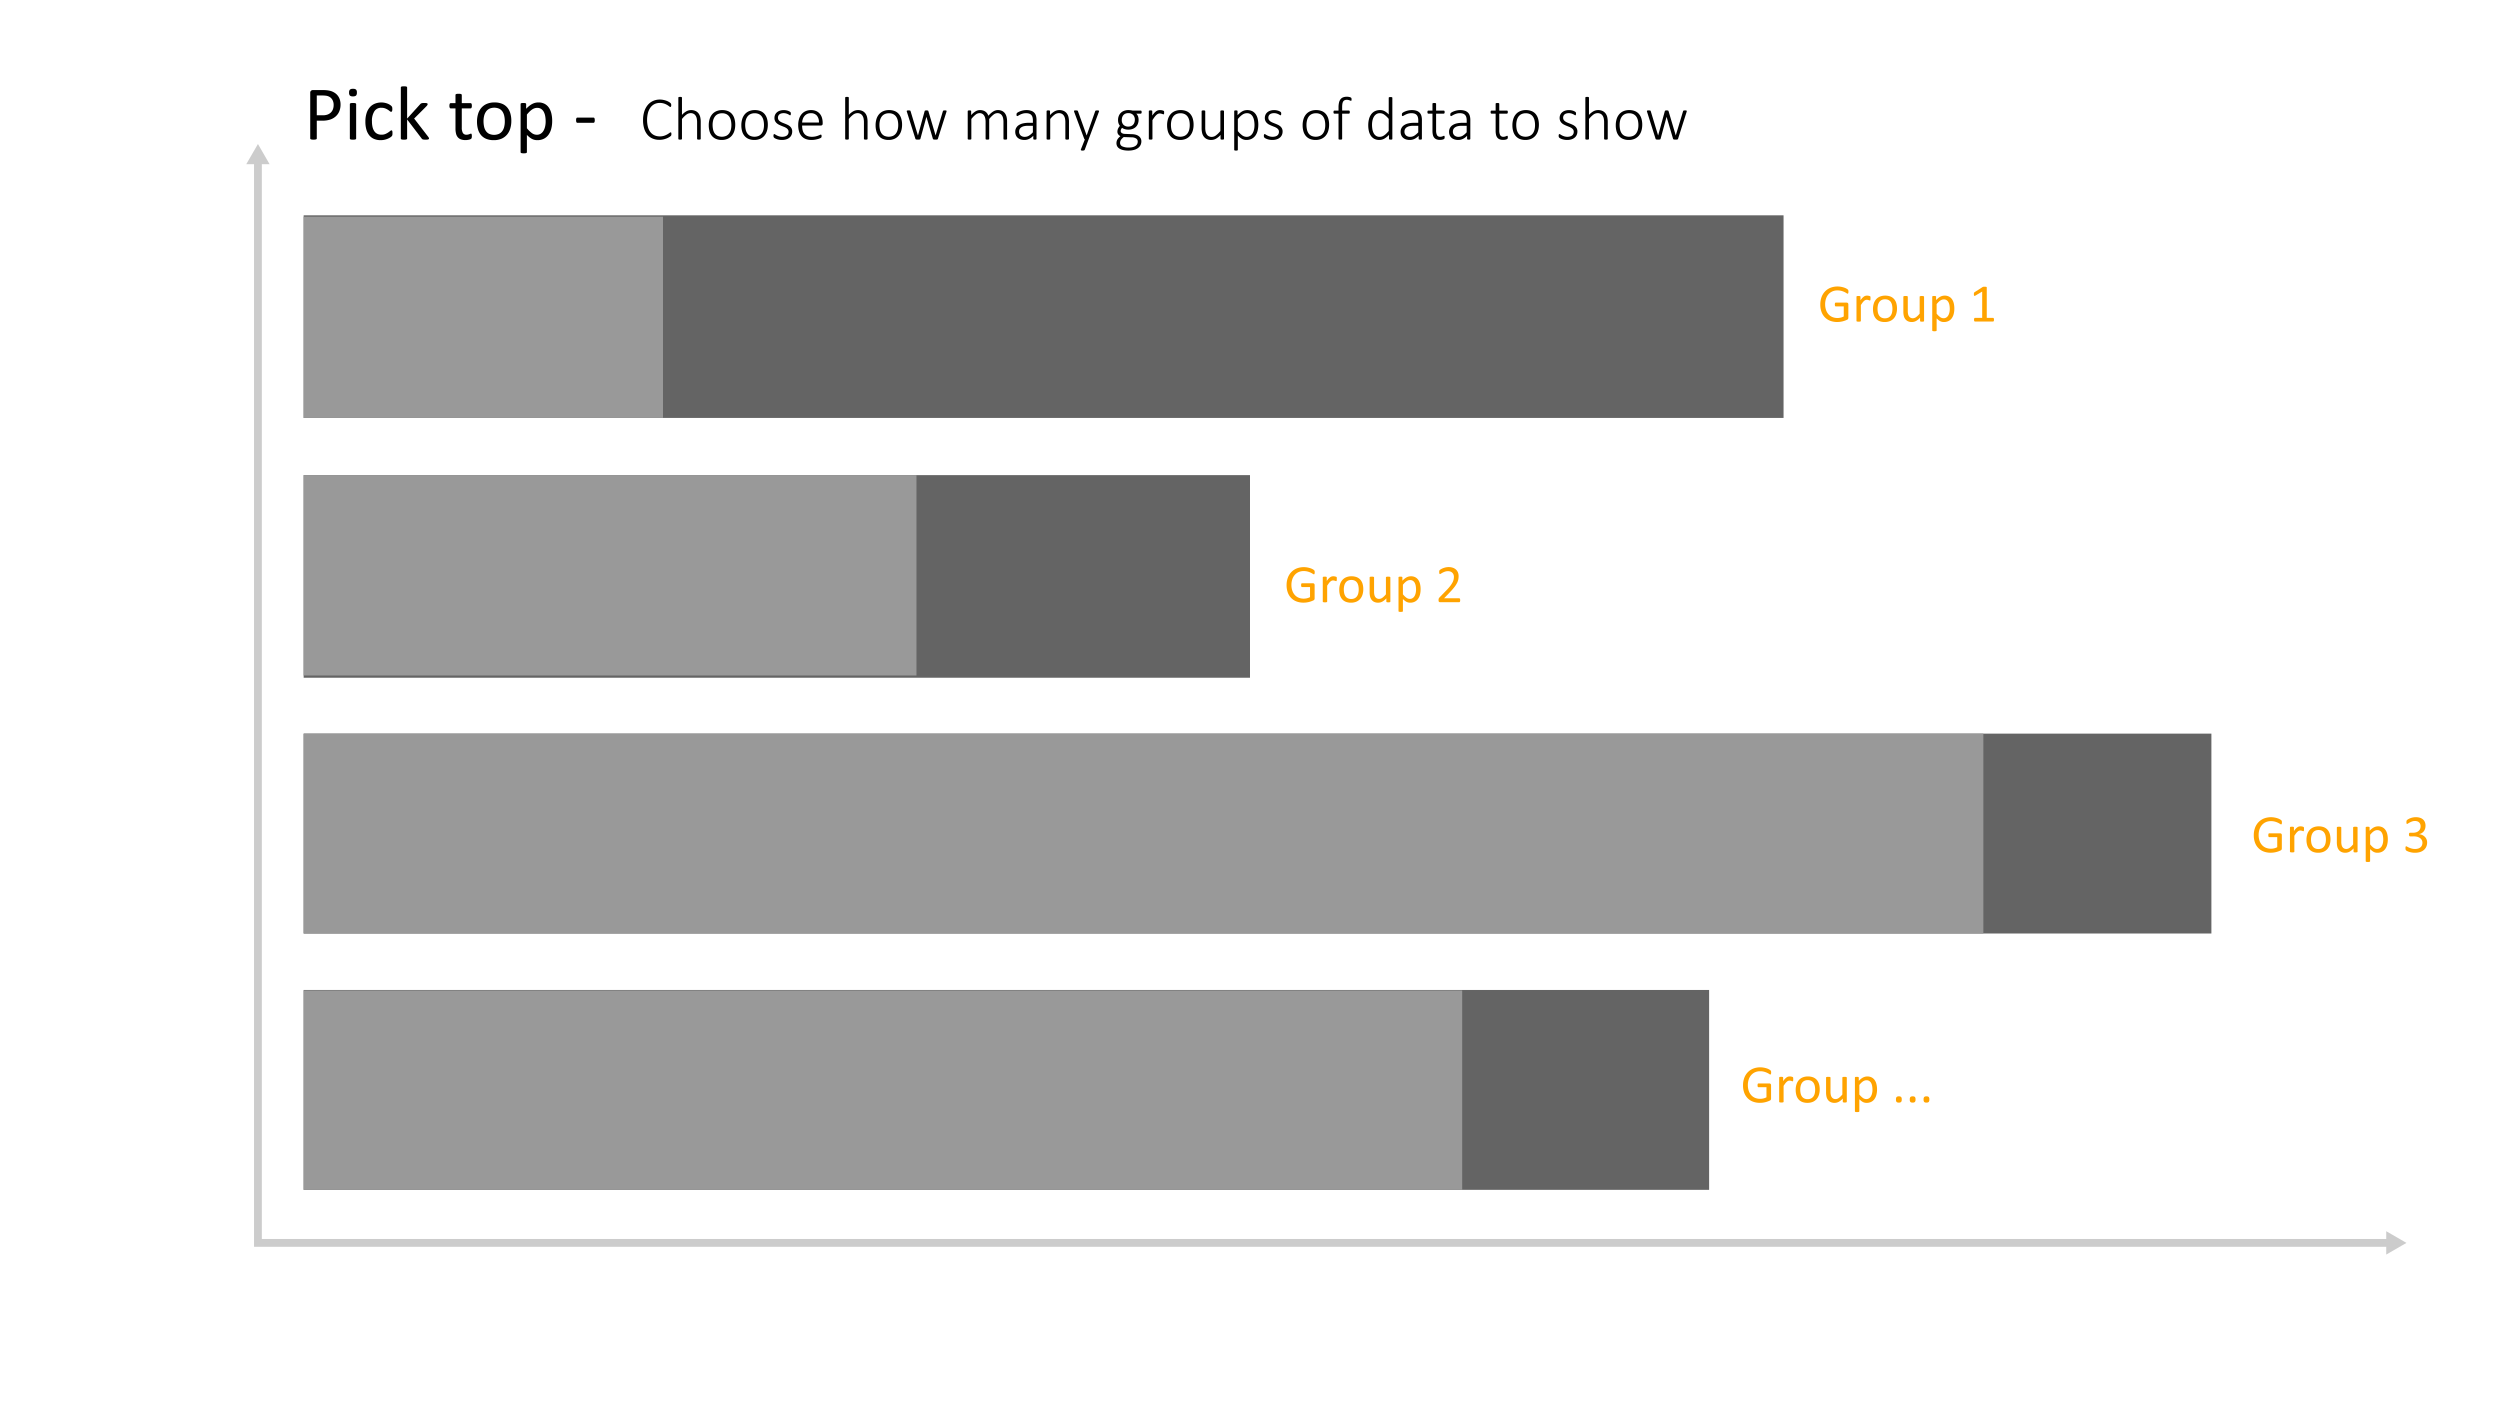 <svg id="Layer_1" data-name="Layer 1" xmlns="http://www.w3.org/2000/svg" viewBox="0 0 320 180"><defs><style>.cls-1{fill:#646464;}.cls-2{fill:#999;}.cls-3{fill:#ffa300;}.cls-4{fill:none;stroke:#ccc;stroke-miterlimit:10;}.cls-5{fill:#ccc;}</style></defs><rect class="cls-1" x="116.025" y="49.557" width="25.585" height="179.9" transform="translate(268.325 10.69) rotate(90)"/><rect class="cls-1" x="120.615" y="-54.185" width="25.934" height="189.427" transform="translate(174.11 -93.054) rotate(90)"/><rect class="cls-1" x="86.467" y="13.216" width="25.934" height="121.132" transform="translate(173.216 -25.651) rotate(90)"/><rect class="cls-2" x="65.264" y="34.419" width="25.649" height="78.441" transform="translate(151.728 -4.449) rotate(90)"/><rect class="cls-2" x="48.987" y="17.618" width="25.759" height="45.997" transform="translate(102.482 -21.25) rotate(90)"/><rect class="cls-2" x="100.252" y="65.392" width="25.524" height="148.292" transform="translate(252.552 26.524) rotate(90)"/><rect class="cls-1" x="148.171" y="-15.399" width="25.585" height="244.191" transform="translate(267.66 -54.267) rotate(90)"/><path d="M43.59,13.381a2.237,2.237,0,0,1-.156.855,1.797,1.797,0,0,1-.447.649,2.004,2.004,0,0,1-.713.415,3.089,3.089,0,0,1-1.008.146h-.718v2.275a.11.11,0,0,1-.022.068.149.149,0,0,1-.068.047.793.793,0,0,1-.127.029,1.761,1.761,0,0,1-.405,0,.894.894,0,0,1-.129-.029.133.133,0,0,1-.068-.047.118.118,0,0,1-.02-.068v-5.83a.34.34,0,0,1,.103-.278.354.354,0,0,1,.23-.083h1.353q.205,0,.393.018a3.598,3.598,0,0,1,.444.072,1.825,1.825,0,0,1,.522.211,1.598,1.598,0,0,1,.737.898A2.011,2.011,0,0,1,43.59,13.381Zm-.884.068a1.311,1.311,0,0,0-.144-.645,1.004,1.004,0,0,0-.356-.386,1.186,1.186,0,0,0-.44-.161,3.007,3.007,0,0,0-.442-.034h-.776v2.534h.757a1.754,1.754,0,0,0,.632-.098A1.195,1.195,0,0,0,42.36,14.39a1.138,1.138,0,0,0,.259-.416A1.519,1.519,0,0,0,42.706,13.449Z"/><path d="M45.68,11.848a.53.53,0,0,1-.107.386.578.578,0,0,1-.396.102.563.563,0,0,1-.388-.101.52.52,0,0,1-.105-.378.531.531,0,0,1,.107-.386.578.578,0,0,1,.396-.102.563.563,0,0,1,.388.101A.519.519,0,0,1,45.68,11.848Zm-.093,5.879a.105.105,0,0,1-.02.066.147.147,0,0,1-.064.047.468.468,0,0,1-.122.029,1.593,1.593,0,0,1-.2.01,1.542,1.542,0,0,1-.195-.01.507.507,0,0,1-.125-.029.129.129,0,0,1-.063-.047.118.118,0,0,1-.017-.066V13.332a.114.114,0,0,1,.081-.112.507.507,0,0,1,.125-.029,1.561,1.561,0,0,1,.195-.01,1.612,1.612,0,0,1,.2.01.468.468,0,0,1,.122.029.143.143,0,0,1,.064.049.112.112,0,0,1,.02.064Z"/><path d="M50.236,17.058c0,.056-.002.103-.005.144a.509.509,0,0,1-.017.102.408.408,0,0,1-.029.074.483.483,0,0,1-.078.092,1.192,1.192,0,0,1-.207.152,2.033,2.033,0,0,1-.33.16,2.426,2.426,0,0,1-.398.115,2.211,2.211,0,0,1-.444.044,2.118,2.118,0,0,1-.84-.156,1.599,1.599,0,0,1-.613-.456,2.082,2.082,0,0,1-.376-.738,3.546,3.546,0,0,1-.129-1.008,3.47,3.47,0,0,1,.159-1.115,2.099,2.099,0,0,1,.434-.765,1.73,1.73,0,0,1,.649-.442,2.234,2.234,0,0,1,.808-.144,2.071,2.071,0,0,1,.408.039,2.299,2.299,0,0,1,.364.103,1.571,1.571,0,0,1,.295.146,1.189,1.189,0,0,1,.188.142.643.643,0,0,1,.081.093.333.333,0,0,1,.037.08.503.503,0,0,1,.02.105c.003.039.005.088.005.146a.568.568,0,0,1-.044.266.126.126,0,0,1-.107.076.283.283,0,0,1-.169-.08,2.568,2.568,0,0,0-.242-.179,1.881,1.881,0,0,0-.354-.179,1.375,1.375,0,0,0-.491-.08,1.017,1.017,0,0,0-.891.447,2.263,2.263,0,0,0-.31,1.296,3.076,3.076,0,0,0,.081.745,1.545,1.545,0,0,0,.237.534.966.966,0,0,0,.383.319,1.222,1.222,0,0,0,.52.105,1.257,1.257,0,0,0,.488-.088,2.026,2.026,0,0,0,.364-.193q.154-.104.259-.19a.303.303,0,0,1,.164-.086.092.092,0,0,1,.059.02.147.147,0,0,1,.042.066.482.482,0,0,1,.025.117A1.672,1.672,0,0,1,50.236,17.058Z"/><path d="M54.913,17.721a.118.118,0,0,1-.02.068.143.143,0,0,1-.066.049.521.521,0,0,1-.129.029,1.766,1.766,0,0,1-.21.01c-.088,0-.16-.002-.217-.008a.726.726,0,0,1-.144-.024.264.264,0,0,1-.095-.049.386.386,0,0,1-.066-.076L52.111,15.29v2.437a.105.105,0,0,1-.02.066.146.146,0,0,1-.063.047.469.469,0,0,1-.122.029,1.591,1.591,0,0,1-.2.01,1.543,1.543,0,0,1-.195-.01.505.505,0,0,1-.124-.029.129.129,0,0,1-.064-.047.119.119,0,0,1-.017-.066V11.203a.135.135,0,0,1,.017-.068.125.125,0,0,1,.064-.049.505.505,0,0,1,.124-.029,1.562,1.562,0,0,1,.195-.01,1.611,1.611,0,0,1,.2.01.469.469,0,0,1,.122.029.142.142,0,0,1,.063.049.118.118,0,0,1,.02.068v3.975l1.66-1.826a.448.448,0,0,1,.083-.081.416.416,0,0,1,.105-.053.502.502,0,0,1,.144-.029,1.985,1.985,0,0,1,.2-.008,2.046,2.046,0,0,1,.205.008.59.59,0,0,1,.134.024.154.154,0,0,1,.073.045.106.106,0,0,1,.022.07.246.246,0,0,1-.032.117.682.682,0,0,1-.105.137L53.009,15.173l1.787,2.319a1.116,1.116,0,0,1,.09.134A.211.211,0,0,1,54.913,17.721Z"/><path d="M60.397,17.404a1.012,1.012,0,0,1-.02.225.254.254,0,0,1-.059.122.368.368,0,0,1-.117.073.912.912,0,0,1-.178.056c-.067.016-.138.027-.212.037a1.746,1.746,0,0,1-.225.015A1.684,1.684,0,0,1,59,17.841a.932.932,0,0,1-.4-.274,1.123,1.123,0,0,1-.227-.463,2.725,2.725,0,0,1-.071-.662V13.874h-.615a.132.132,0,0,1-.117-.078.544.544,0,0,1-.044-.254.831.831,0,0,1,.012-.156A.468.468,0,0,1,57.57,13.28a.128.128,0,0,1,.051-.059.155.155,0,0,1,.071-.017h.61V12.16a.126.126,0,0,1,.017-.064.133.133,0,0,1,.063-.051.395.395,0,0,1,.125-.032,1.563,1.563,0,0,1,.195-.01,1.615,1.615,0,0,1,.2.01.367.367,0,0,1,.122.032.152.152,0,0,1,.064.051.112.112,0,0,1,.02.064v1.045h1.128a.14.14,0,0,1,.068.017.146.146,0,0,1,.051.059.339.339,0,0,1,.032.105,1.066,1.066,0,0,1,.01.156.545.545,0,0,1-.044.254.133.133,0,0,1-.117.078h-1.128v2.451a1.396,1.396,0,0,0,.134.685.507.507,0,0,0,.481.232.881.881,0,0,0,.2-.021c.059-.016.111-.03.156-.047s.085-.031.117-.047a.234.234,0,0,1,.088-.021.098.098,0,0,1,.046.012.087.087,0,0,1,.034.047.519.519,0,0,1,.022.093A.926.926,0,0,1,60.397,17.404Z"/><path d="M65.45,15.48a3.3,3.3,0,0,1-.142.989,2.179,2.179,0,0,1-.422.778,1.928,1.928,0,0,1-.703.511,2.462,2.462,0,0,1-.979.183A2.534,2.534,0,0,1,62.26,17.78a1.726,1.726,0,0,1-.671-.469,1.984,1.984,0,0,1-.4-.747,3.466,3.466,0,0,1-.132-.996,3.352,3.352,0,0,1,.139-.989,2.154,2.154,0,0,1,.42-.778,1.895,1.895,0,0,1,.701-.508,2.472,2.472,0,0,1,.981-.181,2.535,2.535,0,0,1,.945.161,1.728,1.728,0,0,1,.671.469,2.009,2.009,0,0,1,.403.747A3.391,3.391,0,0,1,65.45,15.48Zm-.835.054a3.281,3.281,0,0,0-.066-.674,1.658,1.658,0,0,0-.219-.557,1.099,1.099,0,0,0-.414-.379,1.582,1.582,0,0,0-1.269-.012,1.134,1.134,0,0,0-.426.359,1.6,1.6,0,0,0-.249.549,2.79,2.79,0,0,0-.081.693,3.295,3.295,0,0,0,.067.679,1.589,1.589,0,0,0,.222.554,1.123,1.123,0,0,0,.416.377,1.576,1.576,0,0,0,1.266.012,1.138,1.138,0,0,0,.429-.356,1.544,1.544,0,0,0,.246-.547A2.89,2.89,0,0,0,64.615,15.534Z"/><path d="M70.68,15.461a3.958,3.958,0,0,1-.124,1.035,2.256,2.256,0,0,1-.366.778,1.64,1.64,0,0,1-.598.494,1.845,1.845,0,0,1-.815.173,1.556,1.556,0,0,1-.361-.039A1.38,1.38,0,0,1,68.09,17.78a1.877,1.877,0,0,1-.315-.21c-.104-.085-.215-.184-.332-.298V19.47a.118.118,0,0,1-.019.068.142.142,0,0,1-.064.049.472.472,0,0,1-.122.029,1.613,1.613,0,0,1-.2.01,1.566,1.566,0,0,1-.195-.01.512.512,0,0,1-.124-.029.125.125,0,0,1-.064-.049.134.134,0,0,1-.017-.068V13.332a.151.151,0,0,1,.015-.071.118.118,0,0,1,.059-.046.362.362,0,0,1,.112-.026,1.797,1.797,0,0,1,.335,0,.355.355,0,0,1,.11.026.133.133,0,0,1,.061.046.136.136,0,0,1,.017.071v.591a4.622,4.622,0,0,1,.386-.356,2.292,2.292,0,0,1,.373-.251,1.782,1.782,0,0,1,.386-.152,1.704,1.704,0,0,1,.417-.051,1.665,1.665,0,0,1,.815.185,1.539,1.539,0,0,1,.549.508,2.265,2.265,0,0,1,.31.75A4.058,4.058,0,0,1,70.68,15.461Zm-.835.093a4.009,4.009,0,0,0-.052-.652,1.889,1.889,0,0,0-.177-.559,1.046,1.046,0,0,0-.336-.391.9.9,0,0,0-.526-.146,1.05,1.05,0,0,0-.309.047,1.22,1.22,0,0,0-.309.146,2.13,2.13,0,0,0-.329.264,4.014,4.014,0,0,0-.364.402v1.748a3.496,3.496,0,0,0,.634.62,1.061,1.061,0,0,0,.629.215.916.916,0,0,0,.523-.146,1.104,1.104,0,0,0,.354-.391,1.962,1.962,0,0,0,.199-.547A2.956,2.956,0,0,0,69.845,15.554Z"/><path d="M76.129,15.383a.555.555,0,0,1-.044.264.14.14,0,0,1-.127.073h-2.041a.143.143,0,0,1-.132-.076.552.552,0,0,1-.044-.261.54.54,0,0,1,.044-.259.144.144,0,0,1,.132-.073h2.041a.166.166,0,0,1,.071.015.119.119,0,0,1,.054.057.379.379,0,0,1,.034.104A.832.832,0,0,1,76.129,15.383Z"/><path d="M85.939,17.161a.77.77,0,0,1-.004.078.357.357,0,0,1-.012.062.214.214,0,0,1-.021.051.324.324,0,0,1-.051.06,1.266,1.266,0,0,1-.162.121,2.003,2.003,0,0,1-.315.166,2.649,2.649,0,0,1-.435.141,2.35,2.35,0,0,1-.543.059,2.173,2.173,0,0,1-.863-.166,1.758,1.758,0,0,1-.658-.486,2.233,2.233,0,0,1-.418-.789,3.585,3.585,0,0,1-.146-1.07A3.649,3.649,0,0,1,82.466,14.28a2.445,2.445,0,0,1,.44-.832,1.909,1.909,0,0,1,.68-.523,2.08,2.08,0,0,1,.877-.182,2.245,2.245,0,0,1,.44.043,2.621,2.621,0,0,1,.393.109,1.858,1.858,0,0,1,.322.152,1.116,1.116,0,0,1,.195.139.478.478,0,0,1,.067.076.213.213,0,0,1,.021.053.408.408,0,0,1,.012.066c.002.024.004.053.004.084a.69.69,0,0,1-.006.096.247.247,0,0,1-.02.07.125.125,0,0,1-.033.045.071.071,0,0,1-.047.016.289.289,0,0,1-.154-.08,2.44,2.44,0,0,0-.262-.178,2.064,2.064,0,0,0-.397-.178,1.725,1.725,0,0,0-.559-.08,1.492,1.492,0,0,0-.652.143,1.407,1.407,0,0,0-.51.42,2.064,2.064,0,0,0-.332.684,3.714,3.714,0,0,0-.01,1.828,1.893,1.893,0,0,0,.316.658,1.355,1.355,0,0,0,.512.408,1.631,1.631,0,0,0,.691.141,1.716,1.716,0,0,0,.553-.08,2.228,2.228,0,0,0,.404-.178,3,3,0,0,0,.275-.178.324.324,0,0,1,.166-.08.069.069,0,0,1,.039.01.071.071,0,0,1,.025.035.321.321,0,0,1,.016.068A.792.792,0,0,1,85.939,17.161Z"/><path d="M89.693,17.77a.081.081,0,0,1-.012.043.082.082,0,0,1-.037.031.284.284,0,0,1-.07.02.697.697,0,0,1-.111.008.729.729,0,0,1-.115-.008.284.284,0,0,1-.07-.02.082.082,0,0,1-.037-.031.081.081,0,0,1-.012-.043V15.673a2.294,2.294,0,0,0-.051-.533,1.051,1.051,0,0,0-.152-.352.696.696,0,0,0-.26-.227.803.803,0,0,0-.369-.08.925.925,0,0,0-.539.191,2.944,2.944,0,0,0-.566.562V17.77a.08.08,0,0,1-.012.043.082.082,0,0,1-.037.031.284.284,0,0,1-.07.02.728.728,0,0,1-.115.008.696.696,0,0,1-.111-.008.317.317,0,0,1-.072-.02.071.071,0,0,1-.037-.031.095.095,0,0,1-.01-.043V12.505a.095.095,0,0,1,.01-.043.078.078,0,0,1,.037-.033.239.239,0,0,1,.072-.02.881.881,0,0,1,.111-.006.922.922,0,0,1,.115.006.217.217,0,0,1,.07.02.092.092,0,0,1,.037.033.08.08,0,0,1,.012.043v2.207a2.113,2.113,0,0,1,.578-.471,1.239,1.239,0,0,1,.578-.15,1.318,1.318,0,0,1,.586.117,1.036,1.036,0,0,1,.385.316,1.29,1.29,0,0,1,.211.465,2.755,2.755,0,0,1,.064.641Z"/><path d="M94.111,15.966a2.638,2.638,0,0,1-.109.777,1.769,1.769,0,0,1-.326.617,1.479,1.479,0,0,1-.541.408,1.815,1.815,0,0,1-.754.146,1.86,1.86,0,0,1-.725-.131,1.367,1.367,0,0,1-.52-.375,1.6,1.6,0,0,1-.312-.592,2.75,2.75,0,0,1-.103-.785,2.673,2.673,0,0,1,.107-.777,1.724,1.724,0,0,1,.324-.615,1.482,1.482,0,0,1,.541-.404,1.842,1.842,0,0,1,.758-.144,1.881,1.881,0,0,1,.725.129,1.337,1.337,0,0,1,.518.373,1.64,1.64,0,0,1,.312.592A2.687,2.687,0,0,1,94.111,15.966Zm-.492.043a2.737,2.737,0,0,0-.059-.574,1.411,1.411,0,0,0-.195-.482.981.981,0,0,0-.367-.332,1.209,1.209,0,0,0-.574-.123,1.232,1.232,0,0,0-.547.113,1.008,1.008,0,0,0-.377.315,1.376,1.376,0,0,0-.217.475,2.363,2.363,0,0,0-.07.59,2.787,2.787,0,0,0,.059.58,1.387,1.387,0,0,0,.195.482.979.979,0,0,0,.367.328,1.4,1.4,0,0,0,1.121.008,1.012,1.012,0,0,0,.377-.312,1.36,1.36,0,0,0,.217-.473A2.378,2.378,0,0,0,93.618,16.009Z"/><path d="M98.282,15.966a2.642,2.642,0,0,1-.109.777,1.771,1.771,0,0,1-.326.617,1.479,1.479,0,0,1-.541.408,1.815,1.815,0,0,1-.754.146,1.86,1.86,0,0,1-.725-.131,1.367,1.367,0,0,1-.52-.375,1.603,1.603,0,0,1-.312-.592,2.754,2.754,0,0,1-.103-.785,2.676,2.676,0,0,1,.107-.777,1.724,1.724,0,0,1,.324-.615,1.482,1.482,0,0,1,.541-.404,1.842,1.842,0,0,1,.758-.144,1.881,1.881,0,0,1,.725.129,1.338,1.338,0,0,1,.518.373,1.64,1.64,0,0,1,.312.592A2.687,2.687,0,0,1,98.282,15.966Zm-.492.043a2.744,2.744,0,0,0-.059-.574,1.411,1.411,0,0,0-.195-.482.982.982,0,0,0-.367-.332,1.209,1.209,0,0,0-.574-.123,1.232,1.232,0,0,0-.547.113,1.008,1.008,0,0,0-.377.315,1.378,1.378,0,0,0-.217.475,2.368,2.368,0,0,0-.07.59,2.78,2.78,0,0,0,.059.58,1.387,1.387,0,0,0,.195.482.979.979,0,0,0,.367.328,1.4,1.4,0,0,0,1.121.008,1.012,1.012,0,0,0,.377-.312,1.36,1.36,0,0,0,.217-.473A2.383,2.383,0,0,0,97.79,16.009Z"/><path d="M101.403,16.829a1.065,1.065,0,0,1-.094.455.956.956,0,0,1-.268.342,1.225,1.225,0,0,1-.416.215,1.811,1.811,0,0,1-.535.074,1.978,1.978,0,0,1-.348-.029,2.004,2.004,0,0,1-.297-.074,1.382,1.382,0,0,1-.225-.096.755.755,0,0,1-.135-.09.228.228,0,0,1-.062-.098.504.504,0,0,1-.02-.156.448.448,0,0,1,.008-.09.344.344,0,0,1,.02-.066.088.088,0,0,1,.031-.041.076.076,0,0,1,.043-.014.265.265,0,0,1,.125.055c.055.036.123.076.205.119a1.843,1.843,0,0,0,.293.119,1.294,1.294,0,0,0,.393.055,1.274,1.274,0,0,0,.328-.039.79.79,0,0,0,.258-.117.532.532,0,0,0,.17-.201.641.641,0,0,0,.06-.287.475.475,0,0,0-.078-.277.749.749,0,0,0-.205-.197,1.597,1.597,0,0,0-.289-.148c-.108-.043-.219-.087-.332-.133s-.224-.096-.332-.15a1.268,1.268,0,0,1-.289-.199.87.87,0,0,1-.283-.676.975.975,0,0,1,.07-.361.899.899,0,0,1,.217-.318,1.089,1.089,0,0,1,.375-.227,1.529,1.529,0,0,1,.541-.086,1.587,1.587,0,0,1,.264.021,1.643,1.643,0,0,1,.238.057,1.2,1.2,0,0,1,.185.076.899.899,0,0,1,.119.072.228.228,0,0,1,.055.053.153.153,0,0,1,.02.045.43.43,0,0,1,.01.057.756.756,0,0,1,.004.08.539.539,0,0,1-.006.084.282.282,0,0,1-.018.065.097.097,0,0,1-.029.041.067.067,0,0,1-.041.014.199.199,0,0,1-.094-.043,1.478,1.478,0,0,0-.164-.094,1.511,1.511,0,0,0-.242-.094,1.122,1.122,0,0,0-.324-.043,1.101,1.101,0,0,0-.322.043.627.627,0,0,0-.229.121.496.496,0,0,0-.135.184.587.587,0,0,0-.045.23.509.509,0,0,0,.078.289.739.739,0,0,0,.207.203,1.59,1.59,0,0,0,.293.152c.109.044.221.089.334.133s.225.093.334.146a1.335,1.335,0,0,1,.293.193.869.869,0,0,1,.207.272A.85.85,0,0,1,101.403,16.829Z"/><path d="M105.302,15.821a.222.222,0,0,1-.074.193.25.25,0,0,1-.145.053h-2.41a2.524,2.524,0,0,0,.064.594,1.175,1.175,0,0,0,.213.455.961.961,0,0,0,.387.291,1.5,1.5,0,0,0,.586.102,2.087,2.087,0,0,0,.441-.043,2.539,2.539,0,0,0,.338-.096c.095-.035.173-.067.234-.096a.38.38,0,0,1,.131-.043.083.083,0,0,1,.043.012.082.082,0,0,1,.031.037.234.234,0,0,1,.018.065.68.68,0,0,1,.006.098.368.368,0,0,1-.004.053.435.435,0,0,1-.01.047.154.154,0,0,1-.018.041.201.201,0,0,1-.031.039.593.593,0,0,1-.121.068,1.849,1.849,0,0,1-.266.098,3.687,3.687,0,0,1-.381.088,2.602,2.602,0,0,1-.467.039,1.996,1.996,0,0,1-.727-.123,1.363,1.363,0,0,1-.531-.363,1.594,1.594,0,0,1-.326-.596,2.764,2.764,0,0,1-.111-.824,2.608,2.608,0,0,1,.115-.805,1.714,1.714,0,0,1,.33-.604,1.424,1.424,0,0,1,.518-.379,1.685,1.685,0,0,1,.674-.131,1.577,1.577,0,0,1,.68.133,1.305,1.305,0,0,1,.463.357,1.442,1.442,0,0,1,.266.521,2.283,2.283,0,0,1,.084.625Zm-.48-.137a1.271,1.271,0,0,0-.258-.879.974.974,0,0,0-.785-.316,1.017,1.017,0,0,0-.807.363,1.17,1.17,0,0,0-.213.381,1.644,1.644,0,0,0-.086.451Z"/><path d="M111.048,17.77a.081.081,0,0,1-.012.043.083.083,0,0,1-.037.031.283.283,0,0,1-.07.02.697.697,0,0,1-.111.008.728.728,0,0,1-.115-.008.283.283,0,0,1-.07-.02.082.082,0,0,1-.037-.031.08.08,0,0,1-.012-.043V15.673a2.3,2.3,0,0,0-.051-.533,1.051,1.051,0,0,0-.152-.352.696.696,0,0,0-.26-.227.803.803,0,0,0-.369-.08.925.925,0,0,0-.539.191,2.949,2.949,0,0,0-.566.562V17.77a.081.081,0,0,1-.012.043.082.082,0,0,1-.037.031.284.284,0,0,1-.07.02.729.729,0,0,1-.115.008.697.697,0,0,1-.111-.008.315.315,0,0,1-.072-.02.071.071,0,0,1-.037-.031.095.095,0,0,1-.01-.043V12.505a.095.095,0,0,1,.01-.043.078.078,0,0,1,.037-.033.238.238,0,0,1,.072-.02.883.883,0,0,1,.111-.006.923.923,0,0,1,.115.006.217.217,0,0,1,.07.02.092.092,0,0,1,.037.033.081.081,0,0,1,.012.043v2.207a2.115,2.115,0,0,1,.578-.471,1.238,1.238,0,0,1,.578-.15,1.318,1.318,0,0,1,.586.117,1.036,1.036,0,0,1,.385.316,1.29,1.29,0,0,1,.211.465,2.749,2.749,0,0,1,.065.641Z"/><path d="M115.466,15.966a2.642,2.642,0,0,1-.109.777,1.771,1.771,0,0,1-.326.617,1.479,1.479,0,0,1-.541.408,1.815,1.815,0,0,1-.754.146,1.86,1.86,0,0,1-.725-.131,1.367,1.367,0,0,1-.52-.375,1.603,1.603,0,0,1-.312-.592,2.754,2.754,0,0,1-.103-.785,2.676,2.676,0,0,1,.107-.777,1.724,1.724,0,0,1,.324-.615,1.482,1.482,0,0,1,.541-.404,1.842,1.842,0,0,1,.758-.144,1.881,1.881,0,0,1,.725.129,1.338,1.338,0,0,1,.518.373,1.64,1.64,0,0,1,.312.592A2.687,2.687,0,0,1,115.466,15.966Zm-.492.043a2.744,2.744,0,0,0-.059-.574,1.411,1.411,0,0,0-.195-.482.982.982,0,0,0-.367-.332,1.209,1.209,0,0,0-.574-.123,1.232,1.232,0,0,0-.547.113,1.008,1.008,0,0,0-.377.315,1.378,1.378,0,0,0-.217.475,2.363,2.363,0,0,0-.07.59,2.78,2.78,0,0,0,.059.58,1.387,1.387,0,0,0,.195.482.979.979,0,0,0,.367.328,1.4,1.4,0,0,0,1.121.008,1.011,1.011,0,0,0,.377-.312,1.357,1.357,0,0,0,.217-.473A2.378,2.378,0,0,0,114.974,16.009Z"/><path d="M121.161,14.227a.203.203,0,0,1-.006.045c-.004.017-.008.036-.014.057L120.048,17.77a.102.102,0,0,1-.029.051.162.162,0,0,1-.057.031.398.398,0,0,1-.092.016c-.038.003-.083.004-.135.004q-.082,0-.141-.006a.49.49,0,0,1-.096-.018.157.157,0,0,1-.059-.031.098.098,0,0,1-.029-.047l-.82-2.789-.008-.031-.008.031L117.81,17.77a.095.095,0,0,1-.031.051.182.182,0,0,1-.064.031.509.509,0,0,1-.1.016c-.039.003-.084.004-.133.004a1.277,1.277,0,0,1-.133-.006.479.479,0,0,1-.092-.018.141.141,0,0,1-.057-.031.102.102,0,0,1-.027-.047l-1.086-3.441a.299.299,0,0,1-.018-.055.236.236,0,0,1-.006-.047.088.088,0,0,1,.012-.047.075.075,0,0,1,.039-.029.289.289,0,0,1,.07-.014c.029-.003.064-.004.105-.004a1.208,1.208,0,0,1,.133.006.265.265,0,0,1,.076.018.083.083,0,0,1,.037.031.194.194,0,0,1,.019.047l.934,3.086.008.027.008-.027.848-3.086a.149.149,0,0,1,.021-.047.097.097,0,0,1,.039-.031.253.253,0,0,1,.07-.018.924.924,0,0,1,.115-.006.837.837,0,0,1,.109.006.272.272,0,0,1,.07.018.083.083,0,0,1,.039.031.19.19,0,0,1,.02.047l.914,3.086.008.027.004-.027.93-3.086a.15.15,0,0,1,.021-.047.097.097,0,0,1,.041-.031.284.284,0,0,1,.076-.018,1.11,1.11,0,0,1,.127-.006.946.946,0,0,1,.102.004.19.19,0,0,1,.062.016.063.063,0,0,1,.031.029A.107.107,0,0,1,121.161,14.227Z"/><path d="M128.907,17.77a.081.081,0,0,1-.012.043.082.082,0,0,1-.037.031.284.284,0,0,1-.07.02.697.697,0,0,1-.111.008.729.729,0,0,1-.115-.008.316.316,0,0,1-.072-.02.071.071,0,0,1-.037-.031.095.095,0,0,1-.01-.043V15.595a2.138,2.138,0,0,0-.045-.455,1.042,1.042,0,0,0-.141-.352.676.676,0,0,0-.242-.227.707.707,0,0,0-.346-.08.823.823,0,0,0-.498.191,3.422,3.422,0,0,0-.553.562V17.77a.081.081,0,0,1-.012.043.083.083,0,0,1-.037.031.285.285,0,0,1-.07.02.798.798,0,0,1-.223,0,.317.317,0,0,1-.072-.02.072.072,0,0,1-.037-.031.096.096,0,0,1-.01-.043V15.595a2.046,2.046,0,0,0-.047-.455,1.073,1.073,0,0,0-.143-.352.676.676,0,0,0-.242-.227.706.706,0,0,0-.346-.08.822.822,0,0,0-.498.191,3.303,3.303,0,0,0-.549.562V17.77a.081.081,0,0,1-.012.043.082.082,0,0,1-.037.031.284.284,0,0,1-.07.02.729.729,0,0,1-.115.008.697.697,0,0,1-.111-.008.315.315,0,0,1-.072-.02.071.071,0,0,1-.037-.031.095.095,0,0,1-.01-.043V14.235a.095.095,0,0,1,.01-.043.078.078,0,0,1,.037-.033.234.234,0,0,1,.068-.02.791.791,0,0,1,.107-.006.838.838,0,0,1,.109.006.19.19,0,0,1,.066.02.08.08,0,0,1,.033.033.095.095,0,0,1,.01.043v.5a2.352,2.352,0,0,1,.578-.492,1.109,1.109,0,0,1,.543-.152,1.368,1.368,0,0,1,.397.053,1.042,1.042,0,0,1,.307.148.957.957,0,0,1,.227.229,1.259,1.259,0,0,1,.152.293,3.894,3.894,0,0,1,.346-.342,2.003,2.003,0,0,1,.309-.223,1.207,1.207,0,0,1,.283-.121,1.042,1.042,0,0,1,.27-.037,1.218,1.218,0,0,1,.56.117.987.987,0,0,1,.367.316,1.324,1.324,0,0,1,.199.465,2.514,2.514,0,0,1,.061.562Z"/><path d="M132.673,17.77a.074.074,0,0,1-.025.06.159.159,0,0,1-.066.031.486.486,0,0,1-.111.01.543.543,0,0,1-.113-.01.163.163,0,0,1-.072-.031.074.074,0,0,1-.025-.06v-.395a1.782,1.782,0,0,1-.525.399,1.34,1.34,0,0,1-.596.141,1.603,1.603,0,0,1-.498-.072,1.043,1.043,0,0,1-.373-.207.902.902,0,0,1-.234-.326,1.08,1.08,0,0,1-.082-.43.981.981,0,0,1,.465-.871,1.646,1.646,0,0,1,.535-.217,3.107,3.107,0,0,1,.695-.072h.562v-.305a1.546,1.546,0,0,0-.047-.4.698.698,0,0,0-.152-.291.647.647,0,0,0-.273-.176,1.254,1.254,0,0,0-.41-.059,1.446,1.446,0,0,0-.422.057,2.107,2.107,0,0,0-.328.127c-.094.047-.171.089-.232.127a.307.307,0,0,1-.131.057.122.122,0,0,1-.043-.008.068.068,0,0,1-.033-.029.147.147,0,0,1-.02-.055.473.473,0,0,1-.006-.08.581.581,0,0,1,.012-.131.21.21,0,0,1,.06-.098.774.774,0,0,1,.174-.115,2.161,2.161,0,0,1,.287-.123,2.36,2.36,0,0,1,.35-.092,2.034,2.034,0,0,1,.375-.035,1.862,1.862,0,0,1,.613.088,1.001,1.001,0,0,1,.404.252.949.949,0,0,1,.221.404,2.043,2.043,0,0,1,.066.545Zm-.465-1.668h-.644a2.1,2.1,0,0,0-.492.051,1.038,1.038,0,0,0-.351.148.629.629,0,0,0-.209.234.691.691,0,0,0-.068.312.635.635,0,0,0,.193.486.765.765,0,0,0,.545.182,1,1,0,0,0,.518-.143,2.293,2.293,0,0,0,.51-.44Z"/><path d="M136.829,17.77a.081.081,0,0,1-.012.043.082.082,0,0,1-.037.031.284.284,0,0,1-.07.02.697.697,0,0,1-.111.008.729.729,0,0,1-.115-.008.284.284,0,0,1-.07-.02.082.082,0,0,1-.037-.031.081.081,0,0,1-.012-.043V15.673a2.294,2.294,0,0,0-.051-.533,1.053,1.053,0,0,0-.152-.352.696.696,0,0,0-.26-.227.803.803,0,0,0-.369-.08.925.925,0,0,0-.539.191,2.944,2.944,0,0,0-.566.562V17.77a.081.081,0,0,1-.012.043.083.083,0,0,1-.037.031.285.285,0,0,1-.07.02.727.727,0,0,1-.115.008.697.697,0,0,1-.111-.008.317.317,0,0,1-.072-.02.071.071,0,0,1-.037-.031.096.096,0,0,1-.01-.043V14.235a.097.097,0,0,1,.01-.043.079.079,0,0,1,.037-.033.235.235,0,0,1,.068-.02.79.79,0,0,1,.107-.006.839.839,0,0,1,.109.006.19.19,0,0,1,.066.02.081.081,0,0,1,.033.033.097.097,0,0,1,.01.043v.5a2.189,2.189,0,0,1,.598-.492,1.253,1.253,0,0,1,.582-.152,1.318,1.318,0,0,1,.586.117,1.035,1.035,0,0,1,.385.316,1.29,1.29,0,0,1,.211.465,2.755,2.755,0,0,1,.064.641Z"/><path d="M139.337,17.849l-.492,1.324a.161.161,0,0,1-.082.072.499.499,0,0,1-.199.029.783.783,0,0,1-.117-.008.144.144,0,0,1-.072-.029.081.081,0,0,1-.029-.055.163.163,0,0,1,.016-.08l.5-1.254a.129.129,0,0,1-.055-.039.15.15,0,0,1-.031-.055L137.49,14.306a.269.269,0,0,1-.019-.088.068.068,0,0,1,.021-.053.128.128,0,0,1,.07-.025,1.159,1.159,0,0,1,.131-.006,1.257,1.257,0,0,1,.137.006.324.324,0,0,1,.08.018.096.096,0,0,1,.043.031.237.237,0,0,1,.025.047l1.105,3.086h.016l1.086-3.086a.127.127,0,0,1,.053-.072.244.244,0,0,1,.088-.023,1.278,1.278,0,0,1,.133-.006.847.847,0,0,1,.123.008.148.148,0,0,1,.072.027.064.064,0,0,1,.024.053.243.243,0,0,1-.019.084Z"/><path d="M146.13,14.352a.246.246,0,0,1-.035.152.112.112,0,0,1-.09.043h-.559a.939.939,0,0,1,.229.365,1.334,1.334,0,0,1,.065.416,1.405,1.405,0,0,1-.096.535,1.098,1.098,0,0,1-.272.397,1.201,1.201,0,0,1-.418.248,1.584,1.584,0,0,1-.535.086,1.539,1.539,0,0,1-.453-.066.999.999,0,0,1-.336-.164.68.68,0,0,0-.129.18.518.518,0,0,0-.051.234.299.299,0,0,0,.143.25.664.664,0,0,0,.369.109l.957.039a1.933,1.933,0,0,1,.455.066,1.152,1.152,0,0,1,.373.174.863.863,0,0,1,.254.283.796.796,0,0,1,.094.395,1.09,1.09,0,0,1-.096.449,1.01,1.01,0,0,1-.297.377,1.508,1.508,0,0,1-.514.258,2.579,2.579,0,0,1-.746.096,2.981,2.981,0,0,1-.705-.072,1.451,1.451,0,0,1-.476-.199.787.787,0,0,1-.27-.299.832.832,0,0,1-.084-.371,1.024,1.024,0,0,1,.031-.258.894.894,0,0,1,.096-.23,1.152,1.152,0,0,1,.16-.211,2.7,2.7,0,0,1,.221-.207.731.731,0,0,1-.293-.246.558.558,0,0,1-.094-.309.938.938,0,0,1,.094-.428,1.528,1.528,0,0,1,.227-.334,1.172,1.172,0,0,1-.176-.324,1.268,1.268,0,0,1-.062-.422,1.386,1.386,0,0,1,.098-.533,1.147,1.147,0,0,1,.272-.4,1.186,1.186,0,0,1,.416-.252,1.547,1.547,0,0,1,.531-.088,2.209,2.209,0,0,1,.287.018,2.27,2.27,0,0,1,.248.045h1.043a.101.101,0,0,1,.096.051A.302.302,0,0,1,146.13,14.352Zm-.5,3.77a.443.443,0,0,0-.209-.395,1.082,1.082,0,0,0-.56-.148l-1.027-.035a1.905,1.905,0,0,0-.23.207,1.067,1.067,0,0,0-.143.19.65.65,0,0,0-.072.18.808.808,0,0,0-.019.178.471.471,0,0,0,.291.438,1.817,1.817,0,0,0,.811.148,1.986,1.986,0,0,0,.549-.065,1.078,1.078,0,0,0,.357-.17.611.611,0,0,0,.195-.242A.716.716,0,0,0,145.63,18.122Zm-.371-2.785a.864.864,0,0,0-.221-.629.833.833,0,0,0-.627-.227.876.876,0,0,0-.363.07.711.711,0,0,0-.258.191.817.817,0,0,0-.152.281,1.119,1.119,0,0,0-.051.34.84.84,0,0,0,.221.615.83.83,0,0,0,.619.225.903.903,0,0,0,.369-.07.724.724,0,0,0,.26-.19.79.79,0,0,0,.152-.277A1.08,1.08,0,0,0,145.259,15.337Z"/><path d="M149.009,14.415c0,.039-.002.072-.004.1a.249.249,0,0,1-.014.066.106.106,0,0,1-.023.039.052.052,0,0,1-.037.014.239.239,0,0,1-.082-.018c-.031-.012-.068-.024-.109-.037s-.087-.025-.137-.037a.706.706,0,0,0-.164-.018.502.502,0,0,0-.207.045.839.839,0,0,0-.213.144,1.818,1.818,0,0,0-.234.264q-.123.164-.272.402V17.77a.081.081,0,0,1-.012.043.082.082,0,0,1-.037.031.284.284,0,0,1-.07.02.729.729,0,0,1-.115.008.697.697,0,0,1-.111-.008.315.315,0,0,1-.072-.02.071.071,0,0,1-.037-.031.096.096,0,0,1-.01-.043V14.235a.097.097,0,0,1,.01-.043.079.079,0,0,1,.037-.033.234.234,0,0,1,.068-.02.791.791,0,0,1,.107-.006.838.838,0,0,1,.109.006.19.19,0,0,1,.066.02.08.08,0,0,1,.033.033.095.095,0,0,1,.01.043v.559a2.979,2.979,0,0,1,.281-.359,1.404,1.404,0,0,1,.246-.213.763.763,0,0,1,.229-.103.942.942,0,0,1,.229-.027q.05,0,.117.006a1.198,1.198,0,0,1,.143.021,1.05,1.05,0,0,1,.137.037.353.353,0,0,1,.084.039.124.124,0,0,1,.031.031.139.139,0,0,1,.014.035.305.305,0,0,1,.008.059C149.008,14.344,149.009,14.376,149.009,14.415Z"/><path d="M152.779,15.966a2.642,2.642,0,0,1-.109.777,1.771,1.771,0,0,1-.326.617,1.479,1.479,0,0,1-.541.408,1.815,1.815,0,0,1-.754.146,1.86,1.86,0,0,1-.725-.131,1.367,1.367,0,0,1-.52-.375,1.603,1.603,0,0,1-.312-.592,2.754,2.754,0,0,1-.103-.785,2.676,2.676,0,0,1,.107-.777,1.724,1.724,0,0,1,.324-.615,1.482,1.482,0,0,1,.541-.404,1.842,1.842,0,0,1,.758-.144,1.881,1.881,0,0,1,.725.129,1.338,1.338,0,0,1,.518.373,1.64,1.64,0,0,1,.312.592A2.687,2.687,0,0,1,152.779,15.966Zm-.492.043a2.744,2.744,0,0,0-.059-.574,1.411,1.411,0,0,0-.195-.482.982.982,0,0,0-.367-.332,1.209,1.209,0,0,0-.574-.123,1.232,1.232,0,0,0-.547.113,1.008,1.008,0,0,0-.377.315,1.378,1.378,0,0,0-.217.475,2.363,2.363,0,0,0-.07.59,2.78,2.78,0,0,0,.059.58,1.387,1.387,0,0,0,.195.482.979.979,0,0,0,.367.328,1.4,1.4,0,0,0,1.121.008,1.011,1.011,0,0,0,.377-.312,1.357,1.357,0,0,0,.217-.473A2.378,2.378,0,0,0,152.286,16.009Z"/><path d="M156.673,17.77a.095.095,0,0,1-.01.043.071.071,0,0,1-.037.031.312.312,0,0,1-.07.02.637.637,0,0,1-.105.008.693.693,0,0,1-.113-.008.244.244,0,0,1-.066-.02.072.072,0,0,1-.033-.031.096.096,0,0,1-.01-.043v-.5a2.206,2.206,0,0,1-.596.492,1.242,1.242,0,0,1-.58.152,1.319,1.319,0,0,1-.586-.117,1.032,1.032,0,0,1-.385-.318,1.308,1.308,0,0,1-.211-.467,2.756,2.756,0,0,1-.064-.641V14.235a.095.095,0,0,1,.01-.043.078.078,0,0,1,.037-.033.241.241,0,0,1,.072-.02.883.883,0,0,1,.111-.006.923.923,0,0,1,.115.006.22.22,0,0,1,.07.02.092.092,0,0,1,.037.033.081.081,0,0,1,.012.043V16.329a2.318,2.318,0,0,0,.051.535,1.052,1.052,0,0,0,.152.353.695.695,0,0,0,.26.227.803.803,0,0,0,.369.08.916.916,0,0,0,.537-.191,3.086,3.086,0,0,0,.568-.562V14.235a.095.095,0,0,1,.01-.043.078.078,0,0,1,.037-.033.242.242,0,0,1,.072-.02.922.922,0,0,1,.115-.006.882.882,0,0,1,.111.006.219.219,0,0,1,.07.02.093.093,0,0,1,.037.033.081.081,0,0,1,.012.043Z"/><path d="M161.064,15.95a3.091,3.091,0,0,1-.1.816,1.784,1.784,0,0,1-.293.617,1.326,1.326,0,0,1-.478.393,1.468,1.468,0,0,1-.652.139,1.222,1.222,0,0,1-.293-.033,1.14,1.14,0,0,1-.268-.103,1.708,1.708,0,0,1-.262-.176,3.146,3.146,0,0,1-.275-.254v1.824a.081.081,0,0,1-.012.043.092.092,0,0,1-.037.033.217.217,0,0,1-.07.02.921.921,0,0,1-.115.006.88.88,0,0,1-.111-.006.239.239,0,0,1-.072-.02.079.079,0,0,1-.037-.033.097.097,0,0,1-.01-.043V14.235a.105.105,0,0,1,.01-.047.07.07,0,0,1,.035-.031.244.244,0,0,1,.066-.018.72.72,0,0,1,.1-.006.677.677,0,0,1,.098.006.274.274,0,0,1,.066.018.083.083,0,0,1,.039.031.088.088,0,0,1,.012.047v.512a4.003,4.003,0,0,1,.312-.291,1.94,1.94,0,0,1,.297-.205,1.284,1.284,0,0,1,.305-.121,1.494,1.494,0,0,1,.984.107,1.226,1.226,0,0,1,.439.4,1.736,1.736,0,0,1,.246.592A3.274,3.274,0,0,1,161.064,15.95Zm-.488.074a3.398,3.398,0,0,0-.047-.572,1.666,1.666,0,0,0-.158-.49.931.931,0,0,0-.297-.344.799.799,0,0,0-.467-.129.971.971,0,0,0-.275.039,1.083,1.083,0,0,0-.275.129,2.056,2.056,0,0,0-.293.232,3.262,3.262,0,0,0-.32.353v1.539a2.988,2.988,0,0,0,.561.545.957.957,0,0,0,.56.19.809.809,0,0,0,.463-.131,1.009,1.009,0,0,0,.314-.344,1.653,1.653,0,0,0,.178-.48A2.6,2.6,0,0,0,160.575,16.024Z"/><path d="M164.173,16.829a1.065,1.065,0,0,1-.094.455.954.954,0,0,1-.268.342,1.224,1.224,0,0,1-.416.215,1.811,1.811,0,0,1-.535.074,1.979,1.979,0,0,1-.348-.029,2.004,2.004,0,0,1-.297-.074,1.39,1.39,0,0,1-.225-.096.754.754,0,0,1-.135-.09.228.228,0,0,1-.062-.098.501.501,0,0,1-.02-.156.447.447,0,0,1,.008-.09.344.344,0,0,1,.019-.066.088.088,0,0,1,.031-.041.076.076,0,0,1,.043-.014.265.265,0,0,1,.125.055,2.364,2.364,0,0,0,.205.119,1.842,1.842,0,0,0,.293.119,1.294,1.294,0,0,0,.393.055,1.275,1.275,0,0,0,.328-.039.791.791,0,0,0,.258-.117.532.532,0,0,0,.17-.201.641.641,0,0,0,.06-.287.474.474,0,0,0-.078-.277.747.747,0,0,0-.205-.197,1.593,1.593,0,0,0-.289-.148c-.108-.043-.219-.087-.332-.133s-.224-.096-.332-.15a1.268,1.268,0,0,1-.289-.199.871.871,0,0,1-.283-.676.975.975,0,0,1,.07-.361.897.897,0,0,1,.217-.318,1.089,1.089,0,0,1,.375-.227,1.53,1.53,0,0,1,.541-.086,1.586,1.586,0,0,1,.264.021,1.643,1.643,0,0,1,.238.057,1.206,1.206,0,0,1,.186.076.897.897,0,0,1,.119.072.228.228,0,0,1,.055.053.15.15,0,0,1,.019.045.43.43,0,0,1,.01.057.756.756,0,0,1,.004.08.539.539,0,0,1-.006.084.282.282,0,0,1-.018.065.098.098,0,0,1-.029.041.067.067,0,0,1-.041.014.199.199,0,0,1-.094-.043,1.478,1.478,0,0,0-.164-.094,1.507,1.507,0,0,0-.242-.094,1.122,1.122,0,0,0-.324-.043,1.101,1.101,0,0,0-.322.043.628.628,0,0,0-.229.121.495.495,0,0,0-.135.184.586.586,0,0,0-.045.23.509.509,0,0,0,.078.289.74.74,0,0,0,.207.203,1.593,1.593,0,0,0,.293.152c.109.044.221.089.334.133s.225.093.334.146a1.337,1.337,0,0,1,.293.193.869.869,0,0,1,.207.272A.851.851,0,0,1,164.173,16.829Z"/><path d="M170.126,15.966a2.638,2.638,0,0,1-.109.777,1.769,1.769,0,0,1-.326.617,1.481,1.481,0,0,1-.541.408,1.815,1.815,0,0,1-.754.146,1.861,1.861,0,0,1-.725-.131,1.367,1.367,0,0,1-.519-.375,1.6,1.6,0,0,1-.312-.592,2.75,2.75,0,0,1-.103-.785,2.673,2.673,0,0,1,.107-.777,1.725,1.725,0,0,1,.324-.615,1.482,1.482,0,0,1,.541-.404,1.842,1.842,0,0,1,.758-.144,1.882,1.882,0,0,1,.725.129,1.338,1.338,0,0,1,.517.373,1.64,1.64,0,0,1,.312.592A2.687,2.687,0,0,1,170.126,15.966Zm-.492.043a2.737,2.737,0,0,0-.059-.574,1.409,1.409,0,0,0-.195-.482.981.981,0,0,0-.367-.332,1.209,1.209,0,0,0-.574-.123,1.233,1.233,0,0,0-.547.113,1.007,1.007,0,0,0-.377.315,1.376,1.376,0,0,0-.217.475,2.363,2.363,0,0,0-.07.59,2.78,2.78,0,0,0,.059.58,1.385,1.385,0,0,0,.195.482.978.978,0,0,0,.367.328,1.4,1.4,0,0,0,1.121.008,1.012,1.012,0,0,0,.377-.312,1.359,1.359,0,0,0,.217-.473A2.378,2.378,0,0,0,169.634,16.009Z"/><path d="M173.001,12.727a.533.533,0,0,1-.006.088.193.193,0,0,1-.016.053.06.06,0,0,1-.023.027.069.069,0,0,1-.033.008.192.192,0,0,1-.074-.02c-.029-.013-.065-.027-.107-.043a1.179,1.179,0,0,0-.152-.043.975.975,0,0,0-.205-.02.656.656,0,0,0-.277.053.419.419,0,0,0-.184.168.82.82,0,0,0-.1.297,2.803,2.803,0,0,0-.029.439v.418h.867a.09.09,0,0,1,.047.012.108.108,0,0,1,.035.037.203.203,0,0,1,.023.062.414.414,0,0,1,.008.088.272.272,0,0,1-.031.146.095.095,0,0,1-.082.049h-.867V17.77a.081.081,0,0,1-.012.043.083.083,0,0,1-.037.031.283.283,0,0,1-.072.02.739.739,0,0,1-.113.008.697.697,0,0,1-.111-.008.317.317,0,0,1-.072-.02.071.071,0,0,1-.037-.031.095.095,0,0,1-.01-.043V14.548h-.531a.093.093,0,0,1-.084-.049.289.289,0,0,1-.029-.146.414.414,0,0,1,.008-.088.234.234,0,0,1,.021-.062.093.093,0,0,1,.035-.037.101.101,0,0,1,.049-.012h.531v-.402a2.604,2.604,0,0,1,.066-.633,1.082,1.082,0,0,1,.201-.426.775.775,0,0,1,.338-.238,1.367,1.367,0,0,1,.473-.074,1.32,1.32,0,0,1,.258.025.907.907,0,0,1,.189.055.31.31,0,0,1,.086.051.187.187,0,0,1,.035.053.268.268,0,0,1,.019.072A.65.65,0,0,1,173.001,12.727Z"/><path d="M178.22,17.77a.104.104,0,0,1-.01.047.07.07,0,0,1-.035.031.244.244,0,0,1-.064.018.677.677,0,0,1-.098.006.757.757,0,0,1-.103-.006.245.245,0,0,1-.066-.018.098.098,0,0,1-.039-.031.077.077,0,0,1-.014-.047v-.508a2.516,2.516,0,0,1-.582.478,1.286,1.286,0,0,1-.656.174,1.338,1.338,0,0,1-.652-.148,1.243,1.243,0,0,1-.439-.402,1.772,1.772,0,0,1-.248-.596,3.237,3.237,0,0,1-.078-.725,3.112,3.112,0,0,1,.098-.81,1.778,1.778,0,0,1,.289-.615,1.292,1.292,0,0,1,.473-.391,1.48,1.48,0,0,1,.652-.137,1.223,1.223,0,0,1,.586.143,2.051,2.051,0,0,1,.523.42V12.524a.095.095,0,0,1,.01-.043.071.071,0,0,1,.037-.031.311.311,0,0,1,.072-.02.697.697,0,0,1,.111-.008.728.728,0,0,1,.115.008.279.279,0,0,1,.07.02.078.078,0,0,1,.049.074Zm-.465-2.551a2.87,2.87,0,0,0-.564-.543.986.986,0,0,0-.568-.188.805.805,0,0,0-.461.129,1.006,1.006,0,0,0-.312.34,1.608,1.608,0,0,0-.176.476,2.652,2.652,0,0,0-.055.539,3.409,3.409,0,0,0,.047.57,1.652,1.652,0,0,0,.16.494.953.953,0,0,0,.301.348.802.802,0,0,0,.469.131.951.951,0,0,0,.273-.039,1.1,1.1,0,0,0,.273-.129,1.966,1.966,0,0,0,.291-.232,3.787,3.787,0,0,0,.322-.353Z"/><path d="M182.001,17.77a.074.074,0,0,1-.025.06.159.159,0,0,1-.066.031.485.485,0,0,1-.111.01.543.543,0,0,1-.113-.01.163.163,0,0,1-.072-.031.074.074,0,0,1-.025-.06v-.395a1.781,1.781,0,0,1-.525.399,1.34,1.34,0,0,1-.596.141,1.603,1.603,0,0,1-.498-.072,1.041,1.041,0,0,1-.373-.207.902.902,0,0,1-.234-.326,1.08,1.08,0,0,1-.082-.43.981.981,0,0,1,.465-.871,1.646,1.646,0,0,1,.535-.217,3.108,3.108,0,0,1,.695-.072h.562v-.305a1.546,1.546,0,0,0-.047-.4.697.697,0,0,0-.152-.291.647.647,0,0,0-.273-.176,1.254,1.254,0,0,0-.41-.059,1.445,1.445,0,0,0-.422.057,2.108,2.108,0,0,0-.328.127c-.094.047-.171.089-.232.127a.307.307,0,0,1-.131.057.122.122,0,0,1-.043-.008.068.068,0,0,1-.033-.029.147.147,0,0,1-.019-.055.472.472,0,0,1-.006-.08.581.581,0,0,1,.012-.131.21.21,0,0,1,.061-.098.771.771,0,0,1,.174-.115,2.161,2.161,0,0,1,.287-.123,2.36,2.36,0,0,1,.35-.092,2.034,2.034,0,0,1,.375-.035,1.862,1.862,0,0,1,.613.088,1,1,0,0,1,.404.252.948.948,0,0,1,.221.404,2.043,2.043,0,0,1,.066.545Zm-.465-1.668h-.645a2.1,2.1,0,0,0-.492.051,1.038,1.038,0,0,0-.351.148.629.629,0,0,0-.209.234.691.691,0,0,0-.068.312.635.635,0,0,0,.193.486.765.765,0,0,0,.545.182,1,1,0,0,0,.518-.143,2.293,2.293,0,0,0,.51-.44Z"/><path d="M184.915,17.559a.519.519,0,0,1-.014.133.174.174,0,0,1-.043.08.282.282,0,0,1-.086.055.761.761,0,0,1-.131.043,1.456,1.456,0,0,1-.156.027,1.275,1.275,0,0,1-.16.01,1.249,1.249,0,0,1-.445-.07.712.712,0,0,1-.301-.213.888.888,0,0,1-.17-.361,2.215,2.215,0,0,1-.053-.516V14.548h-.527a.098.098,0,0,1-.086-.049.272.272,0,0,1-.031-.146.414.414,0,0,1,.008-.088.201.201,0,0,1,.023-.062.103.103,0,0,1,.037-.037.101.101,0,0,1,.049-.012h.527V13.286a.097.097,0,0,1,.01-.043.079.079,0,0,1,.037-.033.239.239,0,0,1,.072-.019.88.88,0,0,1,.111-.006.921.921,0,0,1,.115.006.217.217,0,0,1,.07.019.092.092,0,0,1,.037.033.081.081,0,0,1,.012.043v.867h.977a.101.101,0,0,1,.049.012.103.103,0,0,1,.037.037.203.203,0,0,1,.024.062.421.421,0,0,1,.008.088.263.263,0,0,1-.033.146.099.099,0,0,1-.084.049h-.977v2.137a1.308,1.308,0,0,0,.115.613.436.436,0,0,0,.42.211.7.7,0,0,0,.17-.02,1.055,1.055,0,0,0,.135-.043c.039-.016.072-.03.1-.043a.176.176,0,0,1,.072-.019.081.081,0,0,1,.035.008.055.055,0,0,1,.025.029.24.24,0,0,1,.016.055A.498.498,0,0,1,184.915,17.559Z"/><path d="M188.2,17.77a.074.074,0,0,1-.025.06.159.159,0,0,1-.066.031.485.485,0,0,1-.111.01.544.544,0,0,1-.113-.01.163.163,0,0,1-.072-.031.075.075,0,0,1-.025-.06v-.395a1.782,1.782,0,0,1-.525.399,1.34,1.34,0,0,1-.596.141,1.604,1.604,0,0,1-.498-.072,1.041,1.041,0,0,1-.373-.207.902.902,0,0,1-.234-.326,1.08,1.08,0,0,1-.082-.43.981.981,0,0,1,.465-.871,1.646,1.646,0,0,1,.535-.217,3.107,3.107,0,0,1,.695-.072h.562v-.305a1.541,1.541,0,0,0-.047-.4.696.696,0,0,0-.152-.291.648.648,0,0,0-.274-.176,1.254,1.254,0,0,0-.41-.059,1.446,1.446,0,0,0-.422.057,2.103,2.103,0,0,0-.328.127c-.094.047-.171.089-.233.127a.306.306,0,0,1-.131.057.122.122,0,0,1-.043-.008.068.068,0,0,1-.033-.029.147.147,0,0,1-.019-.055.472.472,0,0,1-.006-.08.581.581,0,0,1,.012-.131.211.211,0,0,1,.061-.098.771.771,0,0,1,.174-.115,2.161,2.161,0,0,1,.287-.123,2.36,2.36,0,0,1,.35-.092,2.034,2.034,0,0,1,.375-.035,1.862,1.862,0,0,1,.613.088,1,1,0,0,1,.404.252.948.948,0,0,1,.221.404,2.043,2.043,0,0,1,.066.545Zm-.465-1.668h-.645a2.099,2.099,0,0,0-.492.051,1.038,1.038,0,0,0-.352.148.629.629,0,0,0-.209.234.691.691,0,0,0-.068.312.635.635,0,0,0,.193.486.765.765,0,0,0,.545.182.999.999,0,0,0,.518-.143,2.291,2.291,0,0,0,.51-.44Z"/><path d="M193.001,17.559a.519.519,0,0,1-.014.133.174.174,0,0,1-.043.08.283.283,0,0,1-.086.055.76.76,0,0,1-.131.043,1.463,1.463,0,0,1-.156.027,1.274,1.274,0,0,1-.16.01,1.25,1.25,0,0,1-.445-.07.712.712,0,0,1-.301-.213.887.887,0,0,1-.17-.361,2.22,2.22,0,0,1-.053-.516V14.548h-.527a.098.098,0,0,1-.086-.049.272.272,0,0,1-.031-.146.414.414,0,0,1,.008-.088.206.206,0,0,1,.023-.062.104.104,0,0,1,.037-.037.101.101,0,0,1,.049-.012h.527V13.286a.095.095,0,0,1,.01-.043.078.078,0,0,1,.037-.033.239.239,0,0,1,.072-.019.88.88,0,0,1,.111-.006.92.92,0,0,1,.115.006.217.217,0,0,1,.07.019.092.092,0,0,1,.037.033.082.082,0,0,1,.012.043v.867h.977a.1.1,0,0,1,.049.012.104.104,0,0,1,.037.037.206.206,0,0,1,.023.062.414.414,0,0,1,.008.088.262.262,0,0,1-.033.146.099.099,0,0,1-.084.049h-.977v2.137a1.307,1.307,0,0,0,.115.613.436.436,0,0,0,.42.211.7.7,0,0,0,.17-.02,1.055,1.055,0,0,0,.135-.043c.039-.016.072-.03.1-.043a.176.176,0,0,1,.072-.019.08.08,0,0,1,.035.008.054.054,0,0,1,.025.029.235.235,0,0,1,.016.055A.498.498,0,0,1,193.001,17.559Z"/><path d="M196.978,15.966a2.642,2.642,0,0,1-.109.777,1.771,1.771,0,0,1-.326.617,1.479,1.479,0,0,1-.541.408,1.815,1.815,0,0,1-.754.146,1.86,1.86,0,0,1-.725-.131,1.367,1.367,0,0,1-.519-.375,1.6,1.6,0,0,1-.312-.592,2.75,2.75,0,0,1-.104-.785,2.673,2.673,0,0,1,.107-.777,1.722,1.722,0,0,1,.324-.615,1.482,1.482,0,0,1,.541-.404,1.842,1.842,0,0,1,.758-.144,1.881,1.881,0,0,1,.725.129,1.338,1.338,0,0,1,.518.373,1.64,1.64,0,0,1,.312.592A2.687,2.687,0,0,1,196.978,15.966Zm-.492.043a2.744,2.744,0,0,0-.059-.574,1.411,1.411,0,0,0-.195-.482.981.981,0,0,0-.367-.332,1.209,1.209,0,0,0-.574-.123,1.232,1.232,0,0,0-.547.113,1.008,1.008,0,0,0-.377.315,1.378,1.378,0,0,0-.217.475,2.368,2.368,0,0,0-.07.59,2.787,2.787,0,0,0,.059.58,1.387,1.387,0,0,0,.195.482.979.979,0,0,0,.367.328,1.4,1.4,0,0,0,1.121.008,1.012,1.012,0,0,0,.377-.312,1.36,1.36,0,0,0,.217-.473A2.383,2.383,0,0,0,196.486,16.009Z"/><path d="M201.907,16.829a1.065,1.065,0,0,1-.094.455.956.956,0,0,1-.268.342,1.225,1.225,0,0,1-.416.215,1.811,1.811,0,0,1-.535.074,1.979,1.979,0,0,1-.348-.029,2.004,2.004,0,0,1-.297-.074,1.382,1.382,0,0,1-.225-.096.759.759,0,0,1-.135-.09.228.228,0,0,1-.062-.098.504.504,0,0,1-.02-.156.455.455,0,0,1,.008-.09.344.344,0,0,1,.02-.066.088.088,0,0,1,.031-.041.076.076,0,0,1,.043-.014.265.265,0,0,1,.125.055,2.364,2.364,0,0,0,.205.119,1.838,1.838,0,0,0,.293.119,1.294,1.294,0,0,0,.393.055,1.274,1.274,0,0,0,.328-.039.79.79,0,0,0,.258-.117.532.532,0,0,0,.17-.201.641.641,0,0,0,.06-.287.475.475,0,0,0-.078-.277.749.749,0,0,0-.205-.197,1.594,1.594,0,0,0-.289-.148c-.108-.043-.219-.087-.332-.133s-.224-.096-.332-.15a1.268,1.268,0,0,1-.289-.199.87.87,0,0,1-.283-.676.977.977,0,0,1,.07-.361.899.899,0,0,1,.217-.318,1.089,1.089,0,0,1,.375-.227,1.529,1.529,0,0,1,.541-.086,1.587,1.587,0,0,1,.264.021,1.643,1.643,0,0,1,.238.057,1.2,1.2,0,0,1,.185.076.899.899,0,0,1,.119.072.228.228,0,0,1,.055.053.153.153,0,0,1,.019.045.43.43,0,0,1,.01.057.756.756,0,0,1,.004.08.539.539,0,0,1-.006.084.282.282,0,0,1-.018.065.096.096,0,0,1-.029.041.067.067,0,0,1-.041.014.199.199,0,0,1-.094-.043,1.478,1.478,0,0,0-.164-.094,1.511,1.511,0,0,0-.242-.094,1.122,1.122,0,0,0-.324-.043,1.101,1.101,0,0,0-.322.043.627.627,0,0,0-.229.121.494.494,0,0,0-.135.184.586.586,0,0,0-.045.23.509.509,0,0,0,.078.289.74.74,0,0,0,.207.203,1.59,1.59,0,0,0,.293.152c.109.044.221.089.334.133s.225.093.334.146a1.335,1.335,0,0,1,.293.193.869.869,0,0,1,.207.272A.85.85,0,0,1,201.907,16.829Z"/><path d="M205.79,17.77a.08.08,0,0,1-.012.043.082.082,0,0,1-.037.031.284.284,0,0,1-.07.02.697.697,0,0,1-.111.008.727.727,0,0,1-.115-.008.285.285,0,0,1-.07-.02.083.083,0,0,1-.037-.031.081.081,0,0,1-.012-.043V15.673a2.294,2.294,0,0,0-.051-.533,1.051,1.051,0,0,0-.152-.352.696.696,0,0,0-.26-.227.803.803,0,0,0-.369-.08.925.925,0,0,0-.539.191,2.946,2.946,0,0,0-.566.562V17.77a.081.081,0,0,1-.012.043.082.082,0,0,1-.037.031.284.284,0,0,1-.07.02.729.729,0,0,1-.115.008.697.697,0,0,1-.111-.008.315.315,0,0,1-.072-.02.071.071,0,0,1-.037-.031.096.096,0,0,1-.01-.043V12.505a.096.096,0,0,1,.01-.043.079.079,0,0,1,.037-.033.238.238,0,0,1,.072-.02.882.882,0,0,1,.111-.006.924.924,0,0,1,.115.006.217.217,0,0,1,.07.02.092.092,0,0,1,.037.033.081.081,0,0,1,.012.043v2.207a2.116,2.116,0,0,1,.578-.471,1.239,1.239,0,0,1,.578-.15,1.318,1.318,0,0,1,.586.117,1.036,1.036,0,0,1,.385.316,1.292,1.292,0,0,1,.211.465,2.749,2.749,0,0,1,.065.641Z"/><path d="M210.208,15.966a2.642,2.642,0,0,1-.109.777,1.771,1.771,0,0,1-.326.617,1.479,1.479,0,0,1-.541.408,1.815,1.815,0,0,1-.754.146,1.86,1.86,0,0,1-.725-.131,1.367,1.367,0,0,1-.52-.375,1.603,1.603,0,0,1-.312-.592,2.754,2.754,0,0,1-.103-.785,2.676,2.676,0,0,1,.107-.777,1.725,1.725,0,0,1,.324-.615,1.483,1.483,0,0,1,.541-.404,1.842,1.842,0,0,1,.758-.144,1.881,1.881,0,0,1,.725.129,1.338,1.338,0,0,1,.518.373,1.641,1.641,0,0,1,.312.592A2.687,2.687,0,0,1,210.208,15.966Zm-.492.043a2.744,2.744,0,0,0-.059-.574,1.411,1.411,0,0,0-.195-.482.981.981,0,0,0-.367-.332,1.21,1.21,0,0,0-.574-.123,1.232,1.232,0,0,0-.547.113,1.007,1.007,0,0,0-.377.315,1.376,1.376,0,0,0-.217.475,2.363,2.363,0,0,0-.07.59,2.78,2.78,0,0,0,.059.58,1.387,1.387,0,0,0,.195.482.979.979,0,0,0,.367.328,1.4,1.4,0,0,0,1.121.008,1.011,1.011,0,0,0,.377-.312,1.357,1.357,0,0,0,.217-.473A2.378,2.378,0,0,0,209.716,16.009Z"/><path d="M215.904,14.227a.202.202,0,0,1-.006.045c-.004.017-.008.036-.014.057L214.79,17.77a.102.102,0,0,1-.029.051.162.162,0,0,1-.057.031.398.398,0,0,1-.092.016c-.038.003-.083.004-.135.004q-.082,0-.141-.006a.49.49,0,0,1-.096-.018.158.158,0,0,1-.059-.031.099.099,0,0,1-.029-.047l-.82-2.789-.008-.031-.008.031L212.552,17.77a.095.095,0,0,1-.031.051.182.182,0,0,1-.064.031.509.509,0,0,1-.1.016c-.039.003-.084.004-.133.004a1.28,1.28,0,0,1-.133-.006.48.48,0,0,1-.092-.018.141.141,0,0,1-.057-.031.102.102,0,0,1-.027-.047l-1.086-3.441a.307.307,0,0,1-.018-.055.235.235,0,0,1-.006-.047.088.088,0,0,1,.012-.047.075.075,0,0,1,.039-.029.289.289,0,0,1,.07-.014c.029-.003.064-.004.105-.004a1.209,1.209,0,0,1,.133.006.265.265,0,0,1,.076.018.082.082,0,0,1,.037.031.19.19,0,0,1,.02.047l.934,3.086.008.027.008-.027.848-3.086a.149.149,0,0,1,.021-.047.097.097,0,0,1,.039-.031.253.253,0,0,1,.07-.018.923.923,0,0,1,.115-.006.838.838,0,0,1,.109.006.272.272,0,0,1,.07.018.083.083,0,0,1,.039.031.19.19,0,0,1,.019.047l.914,3.086.008.027.004-.027.93-3.086a.15.15,0,0,1,.021-.047.097.097,0,0,1,.041-.031.284.284,0,0,1,.076-.018,1.11,1.11,0,0,1,.127-.006.946.946,0,0,1,.102.004.19.19,0,0,1,.062.016.063.063,0,0,1,.031.029A.107.107,0,0,1,215.904,14.227Z"/><rect class="cls-2" x="133.576" y="-0.804" width="25.585" height="215.001" transform="translate(253.065 -39.673) rotate(90)"/><path class="cls-3" d="M292.085,105.266a.874.874,0,0,1-.007.114.31.31,0,0,1-.021.082.108.108,0,0,1-.034.047.081.081,0,0,1-.044.014.318.318,0,0,1-.137-.065,2.276,2.276,0,0,0-.256-.144,2.337,2.337,0,0,0-.385-.143,1.927,1.927,0,0,0-.531-.066,1.558,1.558,0,0,0-.656.134,1.411,1.411,0,0,0-.492.369,1.659,1.659,0,0,0-.31.56,2.24,2.24,0,0,0-.107.704,2.207,2.207,0,0,0,.118.752,1.591,1.591,0,0,0,.326.554,1.357,1.357,0,0,0,.497.342,1.694,1.694,0,0,0,.634.116,1.802,1.802,0,0,0,.415-.05,1.55,1.55,0,0,0,.391-.148V107.15h-1.025a.094.094,0,0,1-.087-.059.436.436,0,0,1-.029-.182.78.78,0,0,1,.007-.11.243.243,0,0,1,.022-.075.116.116,0,0,1,.036-.043.093.093,0,0,1,.051-.014h1.405a.227.227,0,0,1,.075.014.202.202,0,0,1,.068.041.177.177,0,0,1,.048.075.328.328,0,0,1,.017.109v1.685a.357.357,0,0,1-.031.154.271.271,0,0,1-.13.114,2.612,2.612,0,0,1-.256.108,3.113,3.113,0,0,1-.325.099,2.856,2.856,0,0,1-.677.082,2.474,2.474,0,0,1-.916-.159,1.855,1.855,0,0,1-.682-.453,1.97,1.97,0,0,1-.426-.703,2.699,2.699,0,0,1-.147-.916,2.731,2.731,0,0,1,.159-.954,2.08,2.08,0,0,1,.448-.728,1.987,1.987,0,0,1,.693-.467,2.518,2.518,0,0,1,1.373-.121,2.973,2.973,0,0,1,.395.103,1.587,1.587,0,0,1,.29.13.912.912,0,0,1,.163.114.239.239,0,0,1,.061.103A.626.626,0,0,1,292.085,105.266Z"/><path class="cls-3" d="M294.912,106.128c0,.05-.001.093-.003.126a.32.32,0,0,1-.014.081.118.118,0,0,1-.025.044.058.058,0,0,1-.043.016.179.179,0,0,1-.066-.016c-.026-.01-.056-.02-.089-.03s-.07-.02-.111-.029a.634.634,0,0,0-.133-.014.437.437,0,0,0-.168.034.645.645,0,0,0-.173.113,1.354,1.354,0,0,0-.19.208c-.066.087-.139.192-.219.317v2.023a.077.077,0,0,1-.014.047.104.104,0,0,1-.044.032.339.339,0,0,1-.086.02,1.099,1.099,0,0,1-.14.007,1.069,1.069,0,0,1-.137-.007.373.373,0,0,1-.087-.02.089.089,0,0,1-.044-.032.084.084,0,0,1-.012-.047v-3.076a.097.097,0,0,1,.01-.046.093.093,0,0,1,.041-.034.257.257,0,0,1,.079-.02c.032-.003.074-.005.126-.005.05,0,.092.002.125.005a.22.22,0,0,1,.077.02.116.116,0,0,1,.04.034.087.087,0,0,1,.012.046v.448a2.42,2.42,0,0,1,.237-.301,1.314,1.314,0,0,1,.21-.183.648.648,0,0,1,.197-.093.788.788,0,0,1,.196-.025c.03,0,.064.002.101.005a1.154,1.154,0,0,1,.23.05.236.236,0,0,1,.07.034.102.102,0,0,1,.027.032.268.268,0,0,1,.012.04.535.535,0,0,1,.007.069C294.911,106.034,294.912,106.075,294.912,106.128Z"/><path class="cls-3" d="M298.303,107.43a2.307,2.307,0,0,1-.099.692,1.532,1.532,0,0,1-.295.546,1.341,1.341,0,0,1-.492.356,1.705,1.705,0,0,1-.686.128,1.772,1.772,0,0,1-.661-.112,1.206,1.206,0,0,1-.47-.328,1.386,1.386,0,0,1-.28-.522,2.427,2.427,0,0,1-.092-.697,2.324,2.324,0,0,1,.098-.692,1.501,1.501,0,0,1,.294-.546,1.336,1.336,0,0,1,.49-.355,1.732,1.732,0,0,1,.687-.126,1.799,1.799,0,0,1,.662.112,1.233,1.233,0,0,1,.47.328,1.421,1.421,0,0,1,.282.523A2.377,2.377,0,0,1,298.303,107.43Zm-.585.038a2.317,2.317,0,0,0-.046-.472,1.156,1.156,0,0,0-.154-.39.758.758,0,0,0-.29-.265.953.953,0,0,0-.455-.098.969.969,0,0,0-.433.089.795.795,0,0,0-.298.251,1.132,1.132,0,0,0-.174.385,1.97,1.97,0,0,0-.057.485,2.335,2.335,0,0,0,.046.475,1.129,1.129,0,0,0,.155.388.777.777,0,0,0,.291.263.953.953,0,0,0,.455.098.971.971,0,0,0,.431-.089.803.803,0,0,0,.3-.249,1.091,1.091,0,0,0,.172-.383A2.042,2.042,0,0,0,297.718,107.468Z"/><path class="cls-3" d="M301.768,109.002a.088.088,0,0,1-.012.047.093.093,0,0,1-.043.032.333.333,0,0,1-.08.02.858.858,0,0,1-.122.007.922.922,0,0,1-.128-.007.297.297,0,0,1-.078-.02.08.08,0,0,1-.04-.032.098.098,0,0,1-.01-.047v-.406a1.921,1.921,0,0,1-.519.424,1.115,1.115,0,0,1-.52.133,1.172,1.172,0,0,1-.517-.102.908.908,0,0,1-.34-.279,1.118,1.118,0,0,1-.186-.41,2.436,2.436,0,0,1-.057-.568v-1.867a.087.087,0,0,1,.012-.046.107.107,0,0,1,.046-.034.312.312,0,0,1,.089-.02c.037-.003.082-.005.137-.005s.1.002.137.005a.294.294,0,0,1,.087.02.124.124,0,0,1,.046.034.077.077,0,0,1,.014.046v1.791a1.926,1.926,0,0,0,.039.433.81.81,0,0,0,.12.277.552.552,0,0,0,.203.178.624.624,0,0,0,.287.063.725.725,0,0,0,.422-.15,2.405,2.405,0,0,0,.446-.441v-2.15a.087.087,0,0,1,.012-.046.108.108,0,0,1,.046-.034.311.311,0,0,1,.087-.02c.035-.003.081-.005.138-.005.055,0,.1.002.137.005a.269.269,0,0,1,.086.02.137.137,0,0,1,.046.034.069.069,0,0,1,.016.046Z"/><path class="cls-3" d="M305.641,107.416a2.744,2.744,0,0,1-.087.725,1.579,1.579,0,0,1-.256.546,1.149,1.149,0,0,1-.419.345,1.286,1.286,0,0,1-.571.121,1.088,1.088,0,0,1-.253-.027.915.915,0,0,1-.227-.085,1.312,1.312,0,0,1-.221-.147q-.109-.088-.233-.208v1.538a.083.083,0,0,1-.014.048.099.099,0,0,1-.044.034.336.336,0,0,1-.085.021,1.121,1.121,0,0,1-.14.007,1.089,1.089,0,0,1-.137-.007.373.373,0,0,1-.087-.021.085.085,0,0,1-.044-.034.09.09,0,0,1-.012-.048v-4.297a.104.104,0,0,1,.01-.049.087.087,0,0,1,.041-.033.295.295,0,0,1,.079-.018c.032-.003.071-.005.116-.005.048,0,.087.002.118.005a.288.288,0,0,1,.077.018.102.102,0,0,1,.043.033.093.093,0,0,1,.012.049v.414a3.394,3.394,0,0,1,.27-.25,1.657,1.657,0,0,1,.261-.176,1.193,1.193,0,0,1,.27-.105,1.13,1.13,0,0,1,.292-.036,1.164,1.164,0,0,1,.571.13,1.073,1.073,0,0,1,.384.355,1.573,1.573,0,0,1,.217.524A2.85,2.85,0,0,1,305.641,107.416Zm-.584.065a2.819,2.819,0,0,0-.036-.456,1.324,1.324,0,0,0-.123-.392.732.732,0,0,0-.236-.274.631.631,0,0,0-.368-.102.741.741,0,0,0-.216.032.872.872,0,0,0-.217.102,1.564,1.564,0,0,0-.231.185,2.904,2.904,0,0,0-.254.282v1.224a2.435,2.435,0,0,0,.444.434.747.747,0,0,0,.44.15.643.643,0,0,0,.366-.103.77.77,0,0,0,.248-.273,1.36,1.36,0,0,0,.139-.383A2.063,2.063,0,0,0,305.056,107.481Z"/><path class="cls-3" d="M310.672,107.823a1.364,1.364,0,0,1-.106.549,1.178,1.178,0,0,1-.304.419,1.378,1.378,0,0,1-.489.268,2.135,2.135,0,0,1-.656.094,2.319,2.319,0,0,1-.415-.035,2.705,2.705,0,0,1-.343-.086,1.635,1.635,0,0,1-.249-.102.704.704,0,0,1-.125-.077.216.216,0,0,1-.039-.047.301.301,0,0,1-.024-.059.421.421,0,0,1-.015-.084,1.07,1.07,0,0,1-.005-.121.419.419,0,0,1,.024-.171.077.077,0,0,1,.07-.048.346.346,0,0,1,.124.055,2.265,2.265,0,0,0,.238.118,2.812,2.812,0,0,0,.34.118,1.607,1.607,0,0,0,.433.055,1.28,1.28,0,0,0,.406-.059.84.84,0,0,0,.295-.164.675.675,0,0,0,.179-.251.829.829,0,0,0,.059-.316.711.711,0,0,0-.298-.599,1.08,1.08,0,0,0-.36-.167,1.838,1.838,0,0,0-.485-.058h-.435a.136.136,0,0,1-.055-.013.113.113,0,0,1-.046-.039.243.243,0,0,1-.032-.071.451.451,0,0,1-.012-.117.472.472,0,0,1,.01-.107.204.204,0,0,1,.029-.068.114.114,0,0,1,.098-.049h.386a1.297,1.297,0,0,0,.405-.059.855.855,0,0,0,.305-.168.734.734,0,0,0,.191-.261.848.848,0,0,0,.066-.341.766.766,0,0,0-.044-.261.581.581,0,0,0-.361-.362.893.893,0,0,0-.319-.053,1.063,1.063,0,0,0-.364.06,2.321,2.321,0,0,0-.295.128,2.1,2.1,0,0,0-.215.128.272.272,0,0,1-.12.06.098.098,0,0,1-.043-.008.07.07,0,0,1-.031-.034.235.235,0,0,1-.017-.072,1.015,1.015,0,0,1-.005-.121c0-.034.001-.064.003-.091a.281.281,0,0,1,.014-.068.251.251,0,0,1,.07-.109.839.839,0,0,1,.131-.094,1.685,1.685,0,0,1,.245-.121,1.947,1.947,0,0,1,.335-.102,1.921,1.921,0,0,1,.408-.041,1.674,1.674,0,0,1,.54.079,1.069,1.069,0,0,1,.388.222.897.897,0,0,1,.232.344,1.22,1.22,0,0,1,.077.443,1.32,1.32,0,0,1-.055.388.977.977,0,0,1-.42.554,1.017,1.017,0,0,1-.355.135v.007a1.254,1.254,0,0,1,.418.114,1.175,1.175,0,0,1,.327.228.972.972,0,0,1,.213.319A.995.995,0,0,1,310.672,107.823Z"/><path class="cls-3" d="M168.283,73.258a.876.876,0,0,1-.007.114.313.313,0,0,1-.021.082.108.108,0,0,1-.034.047.081.081,0,0,1-.044.014.317.317,0,0,1-.137-.065,2.295,2.295,0,0,0-.256-.144,2.33,2.33,0,0,0-.385-.143,1.927,1.927,0,0,0-.531-.066,1.559,1.559,0,0,0-.656.134,1.411,1.411,0,0,0-.492.369,1.659,1.659,0,0,0-.31.56,2.24,2.24,0,0,0-.107.704,2.207,2.207,0,0,0,.118.752,1.593,1.593,0,0,0,.326.554,1.358,1.358,0,0,0,.497.342,1.694,1.694,0,0,0,.634.116,1.802,1.802,0,0,0,.415-.05,1.547,1.547,0,0,0,.391-.148v-1.288h-1.025a.094.094,0,0,1-.087-.059.436.436,0,0,1-.029-.182.783.783,0,0,1,.007-.11.24.24,0,0,1,.022-.075.116.116,0,0,1,.036-.043.093.093,0,0,1,.051-.014h1.405a.227.227,0,0,1,.075.014.202.202,0,0,1,.068.041.176.176,0,0,1,.048.075.331.331,0,0,1,.017.109v1.685a.357.357,0,0,1-.031.154.27.27,0,0,1-.13.114,2.584,2.584,0,0,1-.256.108,3.145,3.145,0,0,1-.325.099,2.873,2.873,0,0,1-.338.061,2.829,2.829,0,0,1-.338.02,2.472,2.472,0,0,1-.916-.159,1.855,1.855,0,0,1-.682-.453,1.967,1.967,0,0,1-.426-.703,2.697,2.697,0,0,1-.147-.916,2.731,2.731,0,0,1,.159-.954,2.082,2.082,0,0,1,.448-.728,1.988,1.988,0,0,1,.693-.467,2.518,2.518,0,0,1,1.373-.121,2.977,2.977,0,0,1,.395.103,1.586,1.586,0,0,1,.29.13.912.912,0,0,1,.163.114.239.239,0,0,1,.061.103A.622.622,0,0,1,168.283,73.258Z"/><path class="cls-3" d="M171.11,74.119c0,.05-.001.093-.003.126a.324.324,0,0,1-.014.081.115.115,0,0,1-.025.044.058.058,0,0,1-.043.016.18.18,0,0,1-.066-.016c-.026-.01-.056-.02-.089-.03a1.148,1.148,0,0,0-.111-.029.634.634,0,0,0-.133-.014.438.438,0,0,0-.167.034.647.647,0,0,0-.173.113,1.364,1.364,0,0,0-.189.208c-.066.087-.139.192-.219.317V76.993a.077.077,0,0,1-.014.047.103.103,0,0,1-.044.032.332.332,0,0,1-.085.02,1.102,1.102,0,0,1-.14.007,1.066,1.066,0,0,1-.137-.007.368.368,0,0,1-.087-.02.089.089,0,0,1-.044-.032.084.084,0,0,1-.012-.047V73.917a.097.097,0,0,1,.01-.046.093.093,0,0,1,.041-.034.257.257,0,0,1,.079-.02c.032-.003.074-.005.127-.005.05,0,.092.002.125.005a.221.221,0,0,1,.077.02.116.116,0,0,1,.04.034.087.087,0,0,1,.012.046v.448a2.439,2.439,0,0,1,.237-.301,1.314,1.314,0,0,1,.21-.183.647.647,0,0,1,.197-.093.786.786,0,0,1,.196-.025c.03,0,.064.002.101.005a1.15,1.15,0,0,1,.23.05.235.235,0,0,1,.07.034.102.102,0,0,1,.027.032.268.268,0,0,1,.012.04.539.539,0,0,1,.007.069C171.109,74.025,171.11,74.066,171.11,74.119Z"/><path class="cls-3" d="M174.5,75.421a2.31,2.31,0,0,1-.099.692,1.532,1.532,0,0,1-.295.546,1.342,1.342,0,0,1-.492.356,1.704,1.704,0,0,1-.685.128,1.772,1.772,0,0,1-.661-.112,1.207,1.207,0,0,1-.47-.328,1.387,1.387,0,0,1-.28-.522,2.427,2.427,0,0,1-.092-.697,2.327,2.327,0,0,1,.098-.692,1.501,1.501,0,0,1,.294-.546,1.335,1.335,0,0,1,.49-.355,1.732,1.732,0,0,1,.687-.126,1.798,1.798,0,0,1,.662.112,1.233,1.233,0,0,1,.47.328,1.422,1.422,0,0,1,.282.523A2.377,2.377,0,0,1,174.5,75.421Zm-.584.038a2.324,2.324,0,0,0-.046-.472,1.16,1.16,0,0,0-.154-.39.757.757,0,0,0-.29-.265.953.953,0,0,0-.455-.098.969.969,0,0,0-.433.089.795.795,0,0,0-.298.251,1.132,1.132,0,0,0-.174.385,1.97,1.97,0,0,0-.057.485,2.337,2.337,0,0,0,.046.476,1.13,1.13,0,0,0,.155.388.777.777,0,0,0,.291.263.954.954,0,0,0,.455.098.971.971,0,0,0,.431-.089.801.801,0,0,0,.3-.249,1.091,1.091,0,0,0,.172-.383A2.042,2.042,0,0,0,173.916,75.459Z"/><path class="cls-3" d="M177.966,76.993a.088.088,0,0,1-.012.047.093.093,0,0,1-.043.032.33.33,0,0,1-.08.02.859.859,0,0,1-.122.007.922.922,0,0,1-.128-.007.293.293,0,0,1-.078-.02.079.079,0,0,1-.04-.032.098.098,0,0,1-.01-.047v-.406a1.92,1.92,0,0,1-.52.424,1.115,1.115,0,0,1-.519.133,1.174,1.174,0,0,1-.518-.102.91.91,0,0,1-.34-.279,1.12,1.12,0,0,1-.186-.41,2.441,2.441,0,0,1-.057-.568V73.917a.087.087,0,0,1,.012-.046.108.108,0,0,1,.046-.034.314.314,0,0,1,.089-.02c.037-.003.082-.005.137-.005s.1.002.137.005a.294.294,0,0,1,.087.02.123.123,0,0,1,.046.034.076.076,0,0,1,.014.046v1.791a1.932,1.932,0,0,0,.039.433.809.809,0,0,0,.12.277.552.552,0,0,0,.203.178.622.622,0,0,0,.287.063.725.725,0,0,0,.422-.15,2.412,2.412,0,0,0,.446-.442v-2.15a.087.087,0,0,1,.012-.046.107.107,0,0,1,.046-.034.309.309,0,0,1,.087-.02c.035-.003.081-.005.138-.005.055,0,.1.002.137.005a.269.269,0,0,1,.085.02.136.136,0,0,1,.046.034.069.069,0,0,1,.016.046Z"/><path class="cls-3" d="M181.839,75.407a2.744,2.744,0,0,1-.087.725,1.579,1.579,0,0,1-.256.546,1.148,1.148,0,0,1-.419.345,1.286,1.286,0,0,1-.571.121,1.088,1.088,0,0,1-.253-.027.914.914,0,0,1-.227-.085,1.326,1.326,0,0,1-.221-.147q-.109-.088-.232-.208v1.538a.082.082,0,0,1-.014.048.099.099,0,0,1-.044.034.341.341,0,0,1-.086.02,1.102,1.102,0,0,1-.14.007,1.069,1.069,0,0,1-.137-.007.377.377,0,0,1-.087-.02.086.086,0,0,1-.044-.034.09.09,0,0,1-.012-.048V73.917a.103.103,0,0,1,.01-.049.086.086,0,0,1,.041-.033.295.295,0,0,1,.079-.018c.032-.003.071-.005.116-.005.048,0,.087.002.118.005a.288.288,0,0,1,.077.018.101.101,0,0,1,.043.033.093.093,0,0,1,.012.049v.414a3.411,3.411,0,0,1,.27-.25,1.662,1.662,0,0,1,.261-.176,1.196,1.196,0,0,1,.27-.105,1.134,1.134,0,0,1,.292-.036,1.165,1.165,0,0,1,.571.13,1.074,1.074,0,0,1,.384.355,1.573,1.573,0,0,1,.217.524A2.844,2.844,0,0,1,181.839,75.407Zm-.585.065a2.83,2.83,0,0,0-.036-.456,1.324,1.324,0,0,0-.123-.392.732.732,0,0,0-.236-.274.631.631,0,0,0-.368-.102.742.742,0,0,0-.216.032.87.87,0,0,0-.217.103,1.552,1.552,0,0,0-.231.184,2.878,2.878,0,0,0-.254.282v1.224a2.442,2.442,0,0,0,.444.435.747.747,0,0,0,.44.15.643.643,0,0,0,.366-.103.769.769,0,0,0,.247-.273,1.36,1.36,0,0,0,.139-.383A2.055,2.055,0,0,0,181.254,75.472Z"/><path class="cls-3" d="M186.904,76.826a.609.609,0,0,1-.009.109.316.316,0,0,1-.023.08.111.111,0,0,1-.041.048.105.105,0,0,1-.057.016H184.33a.265.265,0,0,1-.084-.012.144.144,0,0,1-.061-.039.171.171,0,0,1-.038-.079.577.577,0,0,1-.012-.126c0-.046.002-.086.005-.12a.297.297,0,0,1,.023-.091.531.531,0,0,1,.044-.078.616.616,0,0,1,.069-.084l.884-.909a5.757,5.757,0,0,0,.491-.564,3.043,3.043,0,0,0,.286-.455,1.484,1.484,0,0,0,.132-.373,1.699,1.699,0,0,0,.032-.315.792.792,0,0,0-.049-.278.684.684,0,0,0-.143-.231.66.66,0,0,0-.234-.157.84.84,0,0,0-.324-.059,1.185,1.185,0,0,0-.386.059,2.013,2.013,0,0,0-.3.127,2.242,2.242,0,0,0-.215.126.271.271,0,0,1-.129.058.072.072,0,0,1-.044-.014.095.095,0,0,1-.032-.044.362.362,0,0,1-.02-.082.997.997,0,0,1-.007-.123c0-.034.001-.064.003-.089a.305.305,0,0,1,.012-.065.224.224,0,0,1,.022-.052.267.267,0,0,1,.055-.06,1.063,1.063,0,0,1,.142-.098,1.637,1.637,0,0,1,.253-.121,2.228,2.228,0,0,1,.335-.102,1.752,1.752,0,0,1,.384-.041,1.588,1.588,0,0,1,.562.091,1.13,1.13,0,0,1,.4.248,1.009,1.009,0,0,1,.237.366,1.25,1.25,0,0,1,.079.443,2.42,2.42,0,0,1-.038.423,1.71,1.71,0,0,1-.159.454,3.373,3.373,0,0,1-.35.544,8.007,8.007,0,0,1-.608.689l-.701.731h1.924a.1.1,0,0,1,.053.016.128.128,0,0,1,.044.046.212.212,0,0,1,.027.077A.572.572,0,0,1,186.904,76.826Z"/><path class="cls-3" d="M236.599,37.334a.875.875,0,0,1-.007.114.312.312,0,0,1-.021.082.109.109,0,0,1-.034.047.08.08,0,0,1-.044.014.317.317,0,0,1-.137-.065,2.27,2.27,0,0,0-.256-.144,2.341,2.341,0,0,0-.385-.144,1.932,1.932,0,0,0-.531-.065,1.557,1.557,0,0,0-.656.134,1.413,1.413,0,0,0-.492.369,1.661,1.661,0,0,0-.31.561,2.24,2.24,0,0,0-.107.704,2.205,2.205,0,0,0,.118.752,1.592,1.592,0,0,0,.326.554,1.359,1.359,0,0,0,.497.342,1.694,1.694,0,0,0,.634.116,1.802,1.802,0,0,0,.415-.05,1.551,1.551,0,0,0,.391-.148V39.218h-1.025a.094.094,0,0,1-.087-.059.435.435,0,0,1-.029-.182.799.799,0,0,1,.007-.11.243.243,0,0,1,.022-.075.116.116,0,0,1,.036-.043.093.093,0,0,1,.051-.014H236.38a.227.227,0,0,1,.075.014.201.201,0,0,1,.068.041.177.177,0,0,1,.048.075.331.331,0,0,1,.017.109V40.659a.356.356,0,0,1-.031.154.27.27,0,0,1-.13.114,2.622,2.622,0,0,1-.256.108,3.12,3.12,0,0,1-.325.099,2.858,2.858,0,0,1-.677.082,2.474,2.474,0,0,1-.916-.159,1.856,1.856,0,0,1-.682-.453,1.97,1.97,0,0,1-.426-.703,2.699,2.699,0,0,1-.147-.916,2.733,2.733,0,0,1,.159-.954,2.082,2.082,0,0,1,.448-.728,1.988,1.988,0,0,1,.693-.467,2.518,2.518,0,0,1,1.373-.121,2.977,2.977,0,0,1,.395.103,1.576,1.576,0,0,1,.29.13.909.909,0,0,1,.163.114.241.241,0,0,1,.062.104A.625.625,0,0,1,236.599,37.334Z"/><path class="cls-3" d="M239.425,38.195c0,.05-.001.093-.003.126a.315.315,0,0,1-.014.081.116.116,0,0,1-.025.044.058.058,0,0,1-.043.016.179.179,0,0,1-.066-.016c-.026-.01-.056-.021-.089-.03a1.125,1.125,0,0,0-.111-.029.634.634,0,0,0-.133-.014.436.436,0,0,0-.168.034.642.642,0,0,0-.173.113,1.359,1.359,0,0,0-.189.208c-.066.087-.139.192-.219.317v2.023a.078.078,0,0,1-.014.047.104.104,0,0,1-.044.032.337.337,0,0,1-.085.02,1.103,1.103,0,0,1-.14.007,1.07,1.07,0,0,1-.137-.007.373.373,0,0,1-.087-.02.089.089,0,0,1-.044-.032.084.084,0,0,1-.012-.047V37.993a.097.097,0,0,1,.01-.046.094.094,0,0,1,.041-.034.26.26,0,0,1,.079-.02c.032-.003.074-.005.127-.005.05,0,.092.002.125.005a.223.223,0,0,1,.077.02.117.117,0,0,1,.04.034.087.087,0,0,1,.012.046v.448a2.432,2.432,0,0,1,.237-.301,1.313,1.313,0,0,1,.21-.183.645.645,0,0,1,.197-.093.787.787,0,0,1,.196-.025c.03,0,.063.002.101.005a1.15,1.15,0,0,1,.23.05.236.236,0,0,1,.07.034.102.102,0,0,1,.027.032.263.263,0,0,1,.012.04.558.558,0,0,1,.007.069C239.425,38.101,239.425,38.142,239.425,38.195Z"/><path class="cls-3" d="M242.816,39.497a2.31,2.31,0,0,1-.099.692,1.532,1.532,0,0,1-.295.546,1.341,1.341,0,0,1-.492.356,1.704,1.704,0,0,1-.685.128,1.772,1.772,0,0,1-.661-.112,1.208,1.208,0,0,1-.47-.328,1.386,1.386,0,0,1-.28-.522,2.424,2.424,0,0,1-.092-.697,2.328,2.328,0,0,1,.098-.692,1.501,1.501,0,0,1,.294-.546,1.334,1.334,0,0,1,.49-.355,1.732,1.732,0,0,1,.687-.126,1.798,1.798,0,0,1,.662.112,1.235,1.235,0,0,1,.47.328,1.423,1.423,0,0,1,.282.523A2.377,2.377,0,0,1,242.816,39.497Zm-.584.038a2.326,2.326,0,0,0-.046-.472,1.159,1.159,0,0,0-.154-.39.758.758,0,0,0-.29-.265.954.954,0,0,0-.455-.098.969.969,0,0,0-.433.089.794.794,0,0,0-.298.251,1.132,1.132,0,0,0-.174.385,1.969,1.969,0,0,0-.057.485,2.342,2.342,0,0,0,.046.476,1.129,1.129,0,0,0,.155.388.777.777,0,0,0,.291.263.953.953,0,0,0,.455.098.97.97,0,0,0,.431-.089.803.803,0,0,0,.3-.249,1.09,1.09,0,0,0,.172-.383A2.043,2.043,0,0,0,242.232,39.535Z"/><path class="cls-3" d="M246.282,41.069a.087.087,0,0,1-.012.047.093.093,0,0,1-.043.032.333.333,0,0,1-.08.02.86.86,0,0,1-.122.007.924.924,0,0,1-.128-.007.297.297,0,0,1-.078-.02.08.08,0,0,1-.04-.032.098.098,0,0,1-.01-.047v-.406a1.92,1.92,0,0,1-.52.424,1.116,1.116,0,0,1-.519.133,1.172,1.172,0,0,1-.518-.102.908.908,0,0,1-.34-.279,1.119,1.119,0,0,1-.186-.41,2.436,2.436,0,0,1-.057-.568V37.993a.087.087,0,0,1,.012-.046.109.109,0,0,1,.046-.034.317.317,0,0,1,.089-.02c.037-.003.082-.005.137-.005s.1.002.137.005a.297.297,0,0,1,.087.02.123.123,0,0,1,.046.034.076.076,0,0,1,.014.046v1.791a1.926,1.926,0,0,0,.039.433.808.808,0,0,0,.12.277.551.551,0,0,0,.203.178.622.622,0,0,0,.287.064.725.725,0,0,0,.422-.15,2.408,2.408,0,0,0,.446-.441v-2.15a.087.087,0,0,1,.012-.046.108.108,0,0,1,.046-.034.312.312,0,0,1,.087-.02c.035-.003.081-.005.138-.005.055,0,.1.002.137.005a.271.271,0,0,1,.085.02.137.137,0,0,1,.046.034.069.069,0,0,1,.016.046Z"/><path class="cls-3" d="M250.155,39.483a2.744,2.744,0,0,1-.087.725,1.579,1.579,0,0,1-.256.546,1.15,1.15,0,0,1-.419.345,1.288,1.288,0,0,1-.571.121,1.083,1.083,0,0,1-.253-.027.915.915,0,0,1-.227-.085,1.32,1.32,0,0,1-.221-.147q-.109-.088-.232-.208V42.29a.082.082,0,0,1-.014.048.099.099,0,0,1-.044.034.332.332,0,0,1-.085.021,1.102,1.102,0,0,1-.14.007,1.066,1.066,0,0,1-.137-.007.368.368,0,0,1-.087-.021.087.087,0,0,1-.044-.034.09.09,0,0,1-.012-.048V37.993a.104.104,0,0,1,.01-.049.086.086,0,0,1,.041-.033.295.295,0,0,1,.079-.019c.032-.003.071-.005.116-.005.048,0,.087.002.118.005a.287.287,0,0,1,.077.019.101.101,0,0,1,.043.033.093.093,0,0,1,.012.049v.414a3.394,3.394,0,0,1,.27-.25,1.657,1.657,0,0,1,.261-.176,1.196,1.196,0,0,1,.27-.105,1.135,1.135,0,0,1,.292-.036,1.165,1.165,0,0,1,.571.13,1.074,1.074,0,0,1,.384.355,1.573,1.573,0,0,1,.217.524A2.85,2.85,0,0,1,250.155,39.483Zm-.585.065a2.833,2.833,0,0,0-.036-.456,1.326,1.326,0,0,0-.123-.392.732.732,0,0,0-.236-.273.63.63,0,0,0-.368-.102.741.741,0,0,0-.216.032.868.868,0,0,0-.217.102,1.559,1.559,0,0,0-.231.185,2.891,2.891,0,0,0-.254.282V40.15a2.438,2.438,0,0,0,.444.434.747.747,0,0,0,.44.15.643.643,0,0,0,.366-.103.77.77,0,0,0,.248-.273,1.36,1.36,0,0,0,.139-.383A2.055,2.055,0,0,0,249.57,39.549Z"/><path class="cls-3" d="M255.23,40.923a.498.498,0,0,1-.01.109.255.255,0,0,1-.027.072.11.11,0,0,1-.039.039.099.099,0,0,1-.046.012h-2.311a.087.087,0,0,1-.044-.012.129.129,0,0,1-.039-.039.216.216,0,0,1-.029-.072.498.498,0,0,1-.01-.109.473.473,0,0,1,.01-.105.331.331,0,0,1,.025-.074.118.118,0,0,1,.038-.044.081.081,0,0,1,.049-.016h.923V37.32l-.855.509a.351.351,0,0,1-.104.041.07.07,0,0,1-.064-.015.124.124,0,0,1-.032-.073.805.805,0,0,1-.009-.131.914.914,0,0,1,.005-.099.336.336,0,0,1,.016-.068.14.14,0,0,1,.029-.048.254.254,0,0,1,.049-.041l1.018-.652a.109.109,0,0,1,.034-.018c.014-.005.031-.009.051-.014a.37.37,0,0,1,.072-.009c.027-.001.061-.001.102-.001a1.322,1.322,0,0,1,.137.006.393.393,0,0,1,.086.02.073.073,0,0,1,.041.03.085.085,0,0,1,.01.04v3.886h.8a.09.09,0,0,1,.051.016.105.105,0,0,1,.039.044.258.258,0,0,1,.024.074A.59.59,0,0,1,255.23,40.923Z"/><path class="cls-3" d="M226.707,137.28a.972.972,0,0,1-.007.114.358.358,0,0,1-.021.082.112.112,0,0,1-.034.047.081.081,0,0,1-.045.014.32.32,0,0,1-.137-.066,2.274,2.274,0,0,0-.256-.143,2.358,2.358,0,0,0-.385-.144,1.934,1.934,0,0,0-.531-.065,1.554,1.554,0,0,0-.656.134,1.403,1.403,0,0,0-.492.369,1.652,1.652,0,0,0-.31.561,2.24,2.24,0,0,0-.107.704,2.205,2.205,0,0,0,.118.752,1.583,1.583,0,0,0,.326.554,1.353,1.353,0,0,0,.497.342,1.689,1.689,0,0,0,.634.116,1.801,1.801,0,0,0,.416-.05,1.538,1.538,0,0,0,.391-.148v-1.288h-1.025a.094.094,0,0,1-.087-.059.426.426,0,0,1-.029-.182.865.865,0,0,1,.007-.11.259.259,0,0,1,.022-.075.116.116,0,0,1,.036-.043.091.091,0,0,1,.051-.014h1.405a.231.231,0,0,1,.075.014.205.205,0,0,1,.068.041.181.181,0,0,1,.048.075.341.341,0,0,1,.017.109v1.685a.356.356,0,0,1-.03.154.273.273,0,0,1-.13.114,2.628,2.628,0,0,1-.257.108,3.111,3.111,0,0,1-.324.099,2.873,2.873,0,0,1-.677.082,2.473,2.473,0,0,1-.916-.159,1.851,1.851,0,0,1-.682-.453,1.955,1.955,0,0,1-.426-.703,2.687,2.687,0,0,1-.147-.916,2.732,2.732,0,0,1,.159-.954,2.074,2.074,0,0,1,.448-.728,1.988,1.988,0,0,1,.693-.467,2.514,2.514,0,0,1,1.372-.121,2.95,2.95,0,0,1,.396.103,1.596,1.596,0,0,1,.29.13.881.881,0,0,1,.162.114.233.233,0,0,1,.061.103A.603.603,0,0,1,226.707,137.28Z"/><path class="cls-3" d="M229.533,138.142c0,.05-.001.093-.003.126a.339.339,0,0,1-.014.081.115.115,0,0,1-.025.044.058.058,0,0,1-.043.016.173.173,0,0,1-.066-.016c-.026-.01-.057-.02-.089-.03a1.125,1.125,0,0,0-.111-.029.639.639,0,0,0-.134-.014.436.436,0,0,0-.167.034.642.642,0,0,0-.173.113,1.31,1.31,0,0,0-.189.208c-.066.087-.14.192-.219.317v2.023a.081.081,0,0,1-.014.047.109.109,0,0,1-.045.032.338.338,0,0,1-.085.02,1.11,1.11,0,0,1-.141.007,1.077,1.077,0,0,1-.137-.007.368.368,0,0,1-.087-.02.089.089,0,0,1-.044-.032.08.08,0,0,1-.013-.047v-3.076a.097.097,0,0,1,.011-.046.094.094,0,0,1,.041-.034.262.262,0,0,1,.078-.02c.032-.003.074-.005.127-.005.05,0,.092.002.125.005a.22.22,0,0,1,.076.02.12.12,0,0,1,.04.034.087.087,0,0,1,.012.046v.448a2.323,2.323,0,0,1,.237-.301,1.329,1.329,0,0,1,.21-.183.654.654,0,0,1,.197-.093.784.784,0,0,1,.196-.025c.029,0,.063.002.101.005a.896.896,0,0,1,.118.019.921.921,0,0,1,.111.03.236.236,0,0,1,.069.034.095.095,0,0,1,.027.032.213.213,0,0,1,.013.04.649.649,0,0,1,.007.069C229.533,138.048,229.533,138.089,229.533,138.142Z"/><path class="cls-3" d="M232.924,139.443a2.324,2.324,0,0,1-.099.692,1.542,1.542,0,0,1-.296.546,1.332,1.332,0,0,1-.492.356,1.702,1.702,0,0,1-.685.128,1.772,1.772,0,0,1-.661-.112,1.201,1.201,0,0,1-.47-.328,1.379,1.379,0,0,1-.28-.522,2.423,2.423,0,0,1-.093-.697,2.328,2.328,0,0,1,.098-.692,1.51,1.51,0,0,1,.294-.546,1.34,1.34,0,0,1,.49-.355,1.734,1.734,0,0,1,.688-.126,1.796,1.796,0,0,1,.661.112,1.229,1.229,0,0,1,.47.328,1.408,1.408,0,0,1,.282.523A2.377,2.377,0,0,1,232.924,139.443Zm-.584.038a2.283,2.283,0,0,0-.047-.472,1.156,1.156,0,0,0-.153-.39.76.76,0,0,0-.29-.265.954.954,0,0,0-.455-.098.967.967,0,0,0-.433.089.794.794,0,0,0-.299.251,1.131,1.131,0,0,0-.174.385,1.946,1.946,0,0,0-.057.485,2.372,2.372,0,0,0,.046.476,1.129,1.129,0,0,0,.155.388.782.782,0,0,0,.292.263.955.955,0,0,0,.455.098.969.969,0,0,0,.431-.089.805.805,0,0,0,.301-.249,1.08,1.08,0,0,0,.172-.383A2.017,2.017,0,0,0,232.34,139.481Z"/><path class="cls-3" d="M236.389,141.016a.088.088,0,0,1-.012.047.091.091,0,0,1-.043.032.327.327,0,0,1-.08.02.852.852,0,0,1-.121.007.927.927,0,0,1-.129-.007.308.308,0,0,1-.078-.02.079.079,0,0,1-.039-.032.099.099,0,0,1-.011-.047v-.406a1.913,1.913,0,0,1-.519.424,1.115,1.115,0,0,1-.52.133,1.172,1.172,0,0,1-.518-.102.903.903,0,0,1-.34-.279,1.111,1.111,0,0,1-.186-.41,2.436,2.436,0,0,1-.057-.568v-1.867a.086.086,0,0,1,.012-.046.11.11,0,0,1,.047-.034.309.309,0,0,1,.089-.02c.036-.003.082-.005.137-.005s.1.002.137.005a.294.294,0,0,1,.087.02.121.121,0,0,1,.046.034.073.073,0,0,1,.014.046v1.791a1.955,1.955,0,0,0,.039.433.81.81,0,0,0,.12.277.555.555,0,0,0,.203.178.622.622,0,0,0,.287.064.724.724,0,0,0,.422-.15,2.408,2.408,0,0,0,.446-.441v-2.15a.087.087,0,0,1,.012-.046.111.111,0,0,1,.047-.034.31.31,0,0,1,.087-.02c.035-.003.081-.005.139-.005.055,0,.1.002.137.005a.272.272,0,0,1,.085.02.138.138,0,0,1,.046.034.069.069,0,0,1,.016.046Z"/><path class="cls-3" d="M240.262,139.43a2.743,2.743,0,0,1-.088.725,1.58,1.58,0,0,1-.256.546,1.146,1.146,0,0,1-.419.345,1.285,1.285,0,0,1-.57.121,1.077,1.077,0,0,1-.253-.027.918.918,0,0,1-.228-.085,1.333,1.333,0,0,1-.221-.147c-.072-.059-.15-.128-.233-.208v1.538a.079.079,0,0,1-.014.048.095.095,0,0,1-.044.034.336.336,0,0,1-.086.02,1.092,1.092,0,0,1-.14.007,1.061,1.061,0,0,1-.137-.007.378.378,0,0,1-.088-.02.086.086,0,0,1-.044-.034.094.094,0,0,1-.012-.048v-4.297a.104.104,0,0,1,.01-.049.086.086,0,0,1,.041-.033.294.294,0,0,1,.079-.019c.031-.003.07-.005.116-.005.048,0,.087.002.117.005a.287.287,0,0,1,.077.019.098.098,0,0,1,.043.033.093.093,0,0,1,.012.049v.414a3.395,3.395,0,0,1,.27-.25,1.653,1.653,0,0,1,.261-.176,1.198,1.198,0,0,1,.27-.105,1.135,1.135,0,0,1,.292-.036,1.165,1.165,0,0,1,.571.13,1.073,1.073,0,0,1,.384.355,1.584,1.584,0,0,1,.218.524A2.88,2.88,0,0,1,240.262,139.43Zm-.585.066a2.765,2.765,0,0,0-.036-.456,1.326,1.326,0,0,0-.123-.392.733.733,0,0,0-.236-.273.63.63,0,0,0-.368-.103.736.736,0,0,0-.216.032.868.868,0,0,0-.217.102,1.559,1.559,0,0,0-.231.185,2.956,2.956,0,0,0-.255.282v1.224a2.437,2.437,0,0,0,.444.435.747.747,0,0,0,.439.15.641.641,0,0,0,.366-.103.771.771,0,0,0,.248-.274,1.355,1.355,0,0,0,.139-.383A2.022,2.022,0,0,0,239.678,139.495Z"/><path class="cls-3" d="M243.421,140.728a.474.474,0,0,1-.08.323.412.412,0,0,1-.293.081.394.394,0,0,1-.283-.079.454.454,0,0,1-.079-.315.468.468,0,0,1,.081-.323.408.408,0,0,1,.292-.08.4.4,0,0,1,.283.078A.455.455,0,0,1,243.421,140.728Z"/><path class="cls-3" d="M245.187,140.728a.468.468,0,0,1-.08.323.411.411,0,0,1-.292.081.399.399,0,0,1-.284-.079.46.46,0,0,1-.078-.315.468.468,0,0,1,.08-.323.411.411,0,0,1,.292-.08.404.404,0,0,1,.284.078A.461.461,0,0,1,245.187,140.728Z"/><path class="cls-3" d="M246.955,140.728a.473.473,0,0,1-.08.323.412.412,0,0,1-.293.081.394.394,0,0,1-.283-.079.454.454,0,0,1-.079-.315.468.468,0,0,1,.081-.323.408.408,0,0,1,.292-.08.4.4,0,0,1,.283.078A.456.456,0,0,1,246.955,140.728Z"/><polyline class="cls-4" points="33.016 20.583 33.016 159.09 305.874 159.09"/><polygon class="cls-5" points="31.52 21.021 33.016 18.43 34.512 21.021 31.52 21.021"/><polygon class="cls-5" points="305.437 160.586 308.027 159.09 305.437 157.594 305.437 160.586"/></svg>